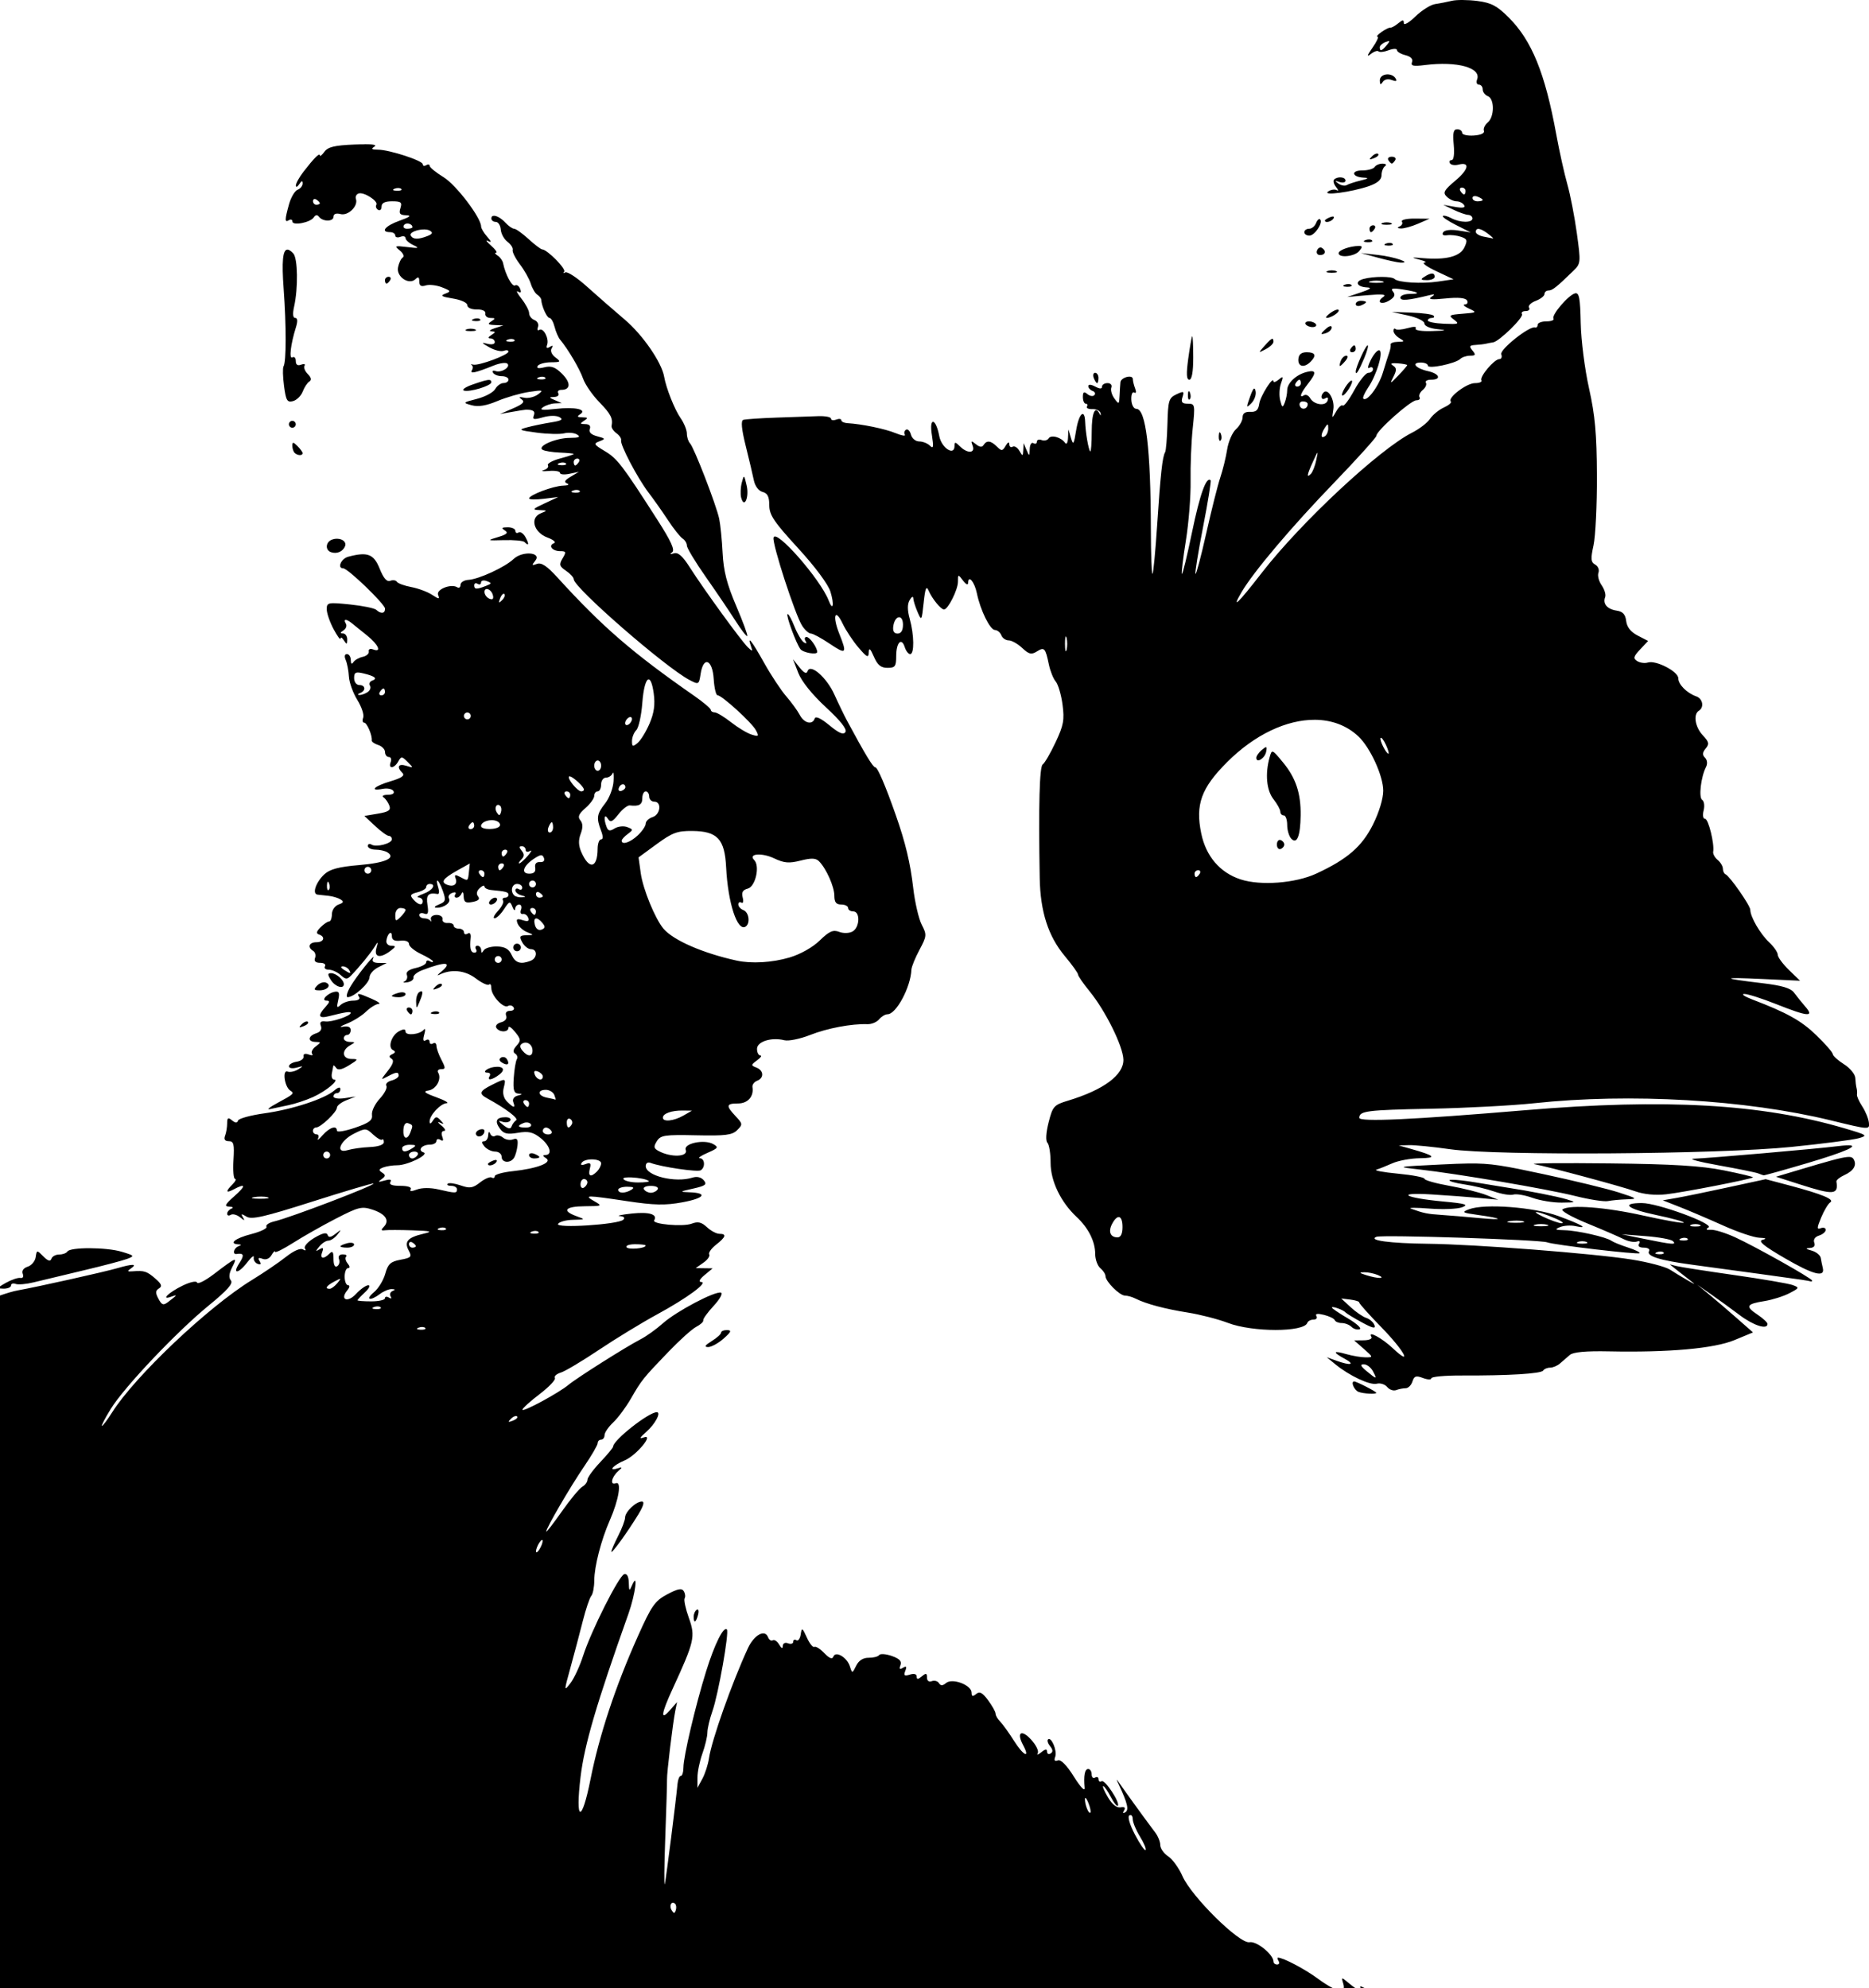 <?xml version="1.0" encoding="UTF-8" standalone="no"?>
<!-- Created with Inkscape (http://www.inkscape.org/) -->

<svg
   width="144.157mm"
   height="153.337mm"
   viewBox="0 0 144.157 153.337"
   version="1.1"
   id="svg1179"
   xml:space="preserve"
   inkscape:version="1.2 (dc2aedaf03, 2022-05-15)"
   sodipodi:docname="Zino.svg"
   xmlns:inkscape="http://www.inkscape.org/namespaces/inkscape"
   xmlns:sodipodi="http://sodipodi.sourceforge.net/DTD/sodipodi-0.dtd"
   xmlns="http://www.w3.org/2000/svg"
   xmlns:svg="http://www.w3.org/2000/svg"
   xmlns:rdf="http://www.w3.org/1999/02/22-rdf-syntax-ns#"
   xmlns:cc="http://creativecommons.org/ns#"
   xmlns:dc="http://purl.org/dc/elements/1.1/"><title
     id="title1207">Zino</title><sodipodi:namedview
     id="namedview1181"
     pagecolor="#ffffff"
     bordercolor="#666666"
     borderopacity="1.0"
     inkscape:showpageshadow="2"
     inkscape:pageopacity="0.0"
     inkscape:pagecheckerboard="0"
     inkscape:deskcolor="#d1d1d1"
     inkscape:document-units="mm"
     showgrid="false"
     inkscape:zoom="0.69041105"
     inkscape:cx="257.09322"
     inkscape:cy="436.69637"
     inkscape:window-width="1920"
     inkscape:window-height="991"
     inkscape:window-x="-9"
     inkscape:window-y="-9"
     inkscape:window-maximized="1"
     inkscape:current-layer="layer1" /><defs
     id="defs1176" /><g
     inkscape:label="Lager 1"
     inkscape:groupmode="layer"
     id="layer1"
     transform="translate(-36.789,-32.911)"><path
       id="path1195"
       style="fill:#000000;stroke-width:0.265"
       d="m 149.622,32.911 c -0.357,-0.002 -0.67,0.019 -0.852,0.063 -0.364,0.088 -0.945,0.201 -1.29,0.252 -0.346,0.05 -1.03,0.481 -1.521,0.957 -0.491,0.476 -0.892,0.708 -0.892,0.516 0,-0.283 -0.083,-0.28 -0.438,0.014 -0.241,0.2 -0.509,0.347 -0.595,0.328 -0.087,-0.019 -0.393,0.13 -0.68,0.331 -0.287,0.201 -0.428,0.365 -0.313,0.365 0.115,0 -0.062,0.387 -0.394,0.86 -0.412,0.588 -0.458,0.743 -0.144,0.491 0.252,-0.203 0.528,-0.299 0.612,-0.215 0.084,0.084 0.438,0.044 0.787,-0.088 0.349,-0.133 0.635,-0.138 0.635,-0.012 0,0.126 0.293,0.303 0.652,0.393 0.416,0.105 0.6,0.297 0.51,0.534 -0.113,0.295 0.09,0.342 1.001,0.227 2.486,-0.312 4.366,0.21 4.018,1.117 -0.084,0.218 -0.021,0.396 0.141,0.396 0.161,0 0.293,0.166 0.293,0.368 0,0.203 0.179,0.437 0.397,0.521 0.522,0.2 0.514,1.595 -0.012,2.031 -0.225,0.187 -0.357,0.475 -0.293,0.641 0.071,0.184 -0.236,0.326 -0.782,0.363 -0.494,0.033 -0.898,-0.062 -0.898,-0.212 0,-0.15 -0.171,-0.273 -0.38,-0.273 -0.291,0 -0.353,0.28 -0.268,1.191 0.068,0.722 0.003,1.191 -0.165,1.191 -0.152,0 -0.21,0.108 -0.128,0.24 0.082,0.132 0.373,0.181 0.648,0.11 0.924,-0.242 0.813,0.359 -0.229,1.233 -0.876,0.735 -0.978,0.923 -0.671,1.23 0.199,0.199 0.543,0.362 0.763,0.362 0.22,0 0.482,0.132 0.581,0.293 0.125,0.203 -0.094,0.244 -0.712,0.135 l -0.893,-0.157 0.794,0.382 c 0.437,0.21 0.943,0.386 1.124,0.393 0.182,0.007 0.331,0.131 0.331,0.276 0,0.35 -0.957,0.338 -1.628,-0.021 -0.294,-0.157 -0.588,-0.232 -0.654,-0.166 -0.066,0.066 0.39,0.377 1.014,0.692 l 1.135,0.573 -0.972,-0.15 c -0.585,-0.09 -1.044,-0.032 -1.153,0.145 -0.113,0.182 0.005,0.267 0.31,0.222 0.271,-0.04 0.747,0.014 1.058,0.119 0.491,0.166 0.527,0.275 0.27,0.82 -0.331,0.701 -1.405,0.98 -3.19,0.83 -0.915,-0.077 -0.961,-0.06 -0.292,0.108 0.437,0.11 0.615,0.217 0.397,0.238 -0.218,0.021 0.198,0.318 0.926,0.661 l 1.323,0.623 -1.191,0.174 c -1.269,0.186 -3.082,0.078 -3.36,-0.2 -0.211,-0.211 -1.607,-0.212 -2.392,-0.002 -0.713,0.191 -0.533,0.616 0.277,0.655 0.398,0.019 0.248,0.139 -0.479,0.382 l -1.058,0.353 1.587,-0.138 c 1.128,-0.098 1.475,-0.06 1.198,0.133 -0.587,0.409 -0.141,0.653 0.482,0.264 0.391,-0.244 0.466,-0.429 0.269,-0.667 -0.212,-0.256 -0.048,-0.294 0.741,-0.172 1.24,0.192 1.476,0.347 0.529,0.347 -0.388,0 -0.705,0.128 -0.705,0.285 0,0.266 0.595,0.216 2.249,-0.19 0.423,-0.104 0.451,-0.076 0.137,0.139 -0.276,0.19 0.044,0.224 1.088,0.116 0.966,-0.1 1.544,-0.049 1.664,0.145 0.101,0.164 0.028,0.306 -0.162,0.315 -0.19,0.009 -0.049,0.154 0.315,0.321 0.63,0.29 0.608,0.308 -0.491,0.396 -1.05,0.084 -1.109,0.125 -0.661,0.459 0.44,0.329 0.36,0.362 -0.764,0.314 -0.69,-0.029 -1.256,-0.142 -1.257,-0.251 -0.001,-0.109 0.137,-0.198 0.307,-0.198 0.17,0 0.228,-0.081 0.129,-0.18 -0.099,-0.099 -0.863,-0.203 -1.698,-0.231 l -1.518,-0.052 1.257,0.276 c 0.696,0.153 1.257,0.425 1.257,0.612 0,0.194 0.42,0.38 0.992,0.44 0.806,0.084 0.729,0.112 -0.412,0.148 -0.816,0.026 -1.341,-0.059 -1.252,-0.203 0.093,-0.151 -0.15,-0.16 -0.626,-0.024 -0.428,0.123 -0.848,0.154 -0.931,0.071 -0.084,-0.084 -0.152,-0.019 -0.152,0.144 0,0.163 0.208,0.417 0.463,0.565 0.414,0.241 0.399,0.271 -0.132,0.278 -0.327,0.004 -0.577,0.097 -0.553,0.206 0.023,0.109 -0.023,0.377 -0.101,0.595 -0.079,0.218 -0.301,0.922 -0.495,1.564 -0.327,1.083 -1.234,2.292 -1.513,2.014 -0.067,-0.067 0.102,-0.453 0.376,-0.857 0.639,-0.946 1.173,-2.682 0.881,-2.862 -0.124,-0.077 -0.419,0.235 -0.656,0.692 -0.236,0.457 -0.301,0.752 -0.143,0.655 0.158,-0.097 0.286,-0.051 0.286,0.103 0,0.154 -0.16,0.28 -0.355,0.28 -0.195,0 -0.683,0.604 -1.085,1.341 -0.401,0.737 -0.801,1.27 -0.888,1.182 -0.087,-0.087 -0.314,0.113 -0.503,0.445 -0.337,0.591 -0.342,0.588 -0.224,-0.155 0.116,-0.733 -0.408,-1.644 -0.75,-1.302 -0.285,0.285 -0.177,0.644 0.135,0.451 0.182,-0.113 0.249,-0.041 0.171,0.183 -0.157,0.451 -1.053,0.323 -1.346,-0.192 -0.118,-0.207 -0.326,-0.308 -0.463,-0.224 -0.412,0.255 -0.28,-0.15 0.281,-0.864 0.686,-0.872 0.668,-1.115 -0.066,-0.936 -0.818,0.199 -1.521,0.852 -1.521,1.412 0,0.257 -0.084,0.685 -0.187,0.951 -0.163,0.424 -0.207,0.402 -0.353,-0.177 -0.092,-0.364 -0.064,-0.947 0.062,-1.296 0.199,-0.551 0.176,-0.59 -0.176,-0.298 -0.223,0.185 -0.405,0.246 -0.405,0.136 0,-0.464 -1.015,1.135 -1.099,1.732 -0.069,0.485 -0.245,0.645 -0.687,0.621 -0.398,-0.021 -0.595,0.119 -0.595,0.422 0,0.25 -0.23,0.661 -0.51,0.915 -0.28,0.254 -0.587,0.957 -0.681,1.562 -0.094,0.605 -0.332,1.577 -0.528,2.159 -0.196,0.582 -0.683,2.517 -1.083,4.299 -0.4,1.782 -0.773,3.194 -0.829,3.138 -0.057,-0.057 0.205,-1.68 0.581,-3.609 0.376,-1.928 0.638,-3.551 0.582,-3.607 -0.325,-0.325 -0.824,1.068 -1.43,3.994 -0.379,1.828 -0.731,3.281 -0.782,3.23 -0.051,-0.051 0.086,-1.213 0.306,-2.58 0.22,-1.368 0.383,-3.439 0.363,-4.602 -0.021,-1.163 0.052,-2.978 0.162,-4.033 0.193,-1.853 0.18,-1.918 -0.374,-1.918 -0.446,0 -0.538,-0.113 -0.412,-0.51 0.145,-0.457 0.095,-0.479 -0.474,-0.21 -0.58,0.274 -0.641,0.474 -0.688,2.279 -0.029,1.089 -0.11,2.073 -0.181,2.188 -0.206,0.333 -0.354,1.691 -0.611,5.599 -0.132,2.012 -0.293,3.711 -0.359,3.777 -0.065,0.065 -0.123,-1.461 -0.127,-3.393 -0.014,-6.263 -0.383,-9.333 -1.121,-9.333 -0.2,0 -0.369,-0.307 -0.386,-0.707 -0.017,-0.389 0.083,-0.637 0.221,-0.552 0.144,0.089 0.176,-0.041 0.074,-0.306 -0.098,-0.254 -0.177,-0.58 -0.177,-0.725 0,-0.38 -0.92,-0.147 -0.959,0.243 -0.018,0.18 -0.048,0.648 -0.066,1.039 -0.031,0.674 -0.053,0.685 -0.4,0.21 -0.202,-0.276 -0.308,-0.656 -0.236,-0.844 0.074,-0.192 -0.055,-0.342 -0.294,-0.342 -0.234,0 -0.425,0.123 -0.425,0.274 0,0.186 -0.17,0.183 -0.529,-0.009 -0.313,-0.168 -0.529,-0.18 -0.529,-0.032 0,0.139 0.149,0.305 0.331,0.37 0.182,0.065 0.244,0.211 0.138,0.325 -0.106,0.113 -0.348,0.077 -0.538,-0.082 -0.265,-0.22 -0.347,-0.167 -0.347,0.227 0,0.283 0.101,0.515 0.224,0.515 0.123,0 0.163,0.098 0.089,0.218 -0.074,0.12 0.115,0.209 0.421,0.198 0.305,-0.011 0.588,0.132 0.628,0.318 0.04,0.185 0.013,0.215 -0.061,0.066 -0.351,-0.708 -0.62,-0.119 -0.62,1.36 0,0.897 -0.052,1.58 -0.115,1.517 -0.137,-0.137 -0.362,-1.449 -0.392,-2.288 -0.039,-1.058 -0.485,-0.632 -0.693,0.661 -0.177,1.099 -0.227,1.174 -0.4,0.595 l -0.198,-0.661 -0.03,0.661 c -0.017,0.37 -0.116,0.536 -0.225,0.378 -0.299,-0.436 -1.083,-0.652 -1.271,-0.348 -0.092,0.149 -0.334,0.207 -0.538,0.129 -0.204,-0.078 -0.37,-0.02 -0.37,0.13 0,0.15 -0.119,0.198 -0.265,0.109 -0.146,-0.09 -0.273,0.111 -0.283,0.448 -0.018,0.577 -0.031,0.582 -0.246,0.082 l -0.227,-0.529 -0.027,0.529 c -0.025,0.491 -0.046,0.496 -0.299,0.06 -0.15,-0.258 -0.384,-0.4 -0.521,-0.315 -0.137,0.084 -0.253,-0.002 -0.257,-0.193 -0.005,-0.212 -0.113,-0.165 -0.28,0.12 -0.243,0.417 -0.315,0.424 -0.672,0.066 -0.47,-0.47 -0.794,-0.508 -1.032,-0.123 -0.115,0.187 -0.31,0.165 -0.594,-0.066 -0.362,-0.294 -0.398,-0.277 -0.25,0.119 0.222,0.591 -0.407,0.621 -0.981,0.047 -0.356,-0.356 -0.416,-0.359 -0.416,-0.025 0,0.804 -1.004,0.151 -1.176,-0.765 -0.265,-1.41 -0.795,-1.496 -0.571,-0.092 0.149,0.932 0.12,1.099 -0.145,0.835 -0.182,-0.182 -0.556,-0.331 -0.832,-0.331 -0.278,0 -0.563,-0.235 -0.639,-0.526 -0.076,-0.289 -0.245,-0.46 -0.376,-0.379 -0.131,0.081 -0.173,0.254 -0.092,0.384 0.081,0.13 -0.245,0.075 -0.723,-0.122 -0.8,-0.33 -2.595,-0.701 -3.714,-0.767 -0.255,-0.015 -0.463,-0.117 -0.463,-0.227 0,-0.11 -0.179,-0.131 -0.397,-0.047 -0.218,0.084 -0.397,0.05 -0.397,-0.074 1e-5,-0.125 -0.446,-0.211 -0.992,-0.192 -0.546,0.019 -2.004,0.07 -3.241,0.113 -1.237,0.043 -2.377,0.121 -2.535,0.174 -0.194,0.066 -0.134,0.708 0.188,2.004 0.261,1.049 0.544,2.247 0.629,2.663 0.091,0.444 0.368,0.811 0.672,0.89 0.384,0.1 0.517,0.365 0.517,1.026 0,0.748 0.355,1.277 2.213,3.303 1.317,1.435 2.331,2.798 2.505,3.365 0.306,0.998 0.197,1.552 -0.135,0.686 -0.63,-1.642 -4.105,-5.603 -4.256,-4.849 -0.101,0.506 1.676,5.97 2.211,6.796 0.212,0.327 0.514,0.595 0.671,0.595 0.157,0 0.809,0.353 1.449,0.784 1.281,0.864 1.362,0.781 0.741,-0.77 -0.546,-1.365 -0.334,-2.026 0.254,-0.789 0.247,0.52 0.798,1.354 1.224,1.852 0.66,0.771 0.778,0.828 0.796,0.377 0.016,-0.392 0.118,-0.306 0.395,0.331 0.281,0.647 0.54,0.86 1.048,0.86 0.592,0 0.674,-0.111 0.674,-0.911 0,-1.046 0.41,-1.469 0.66,-0.681 0.093,0.293 0.28,0.533 0.416,0.533 0.329,0 0.311,-1.477 -0.032,-2.713 -0.188,-0.675 -0.19,-1.141 -0.007,-1.455 0.148,-0.254 0.274,-0.321 0.278,-0.149 0.004,0.172 0.151,0.649 0.327,1.058 0.311,0.725 0.323,0.706 0.475,-0.71 0.12,-1.125 0.207,-1.335 0.382,-0.926 0.265,0.618 0.948,1.455 1.189,1.455 0.307,0 1.074,-1.53 1.074,-2.142 0,-0.589 0.011,-0.591 0.389,-0.091 0.24,0.317 0.392,0.381 0.397,0.167 0.015,-0.635 0.494,-0.056 0.673,0.813 0.27,1.311 1.015,2.826 1.394,2.834 0.186,0.004 0.408,0.186 0.491,0.404 0.084,0.218 0.34,0.397 0.57,0.397 0.23,0 0.698,0.263 1.041,0.585 0.519,0.488 0.708,0.533 1.129,0.27 0.579,-0.362 0.661,-0.274 0.926,0.996 0.106,0.509 0.345,1.105 0.532,1.323 0.186,0.218 0.422,1.018 0.523,1.777 0.158,1.183 0.081,1.599 -0.536,2.91 -0.396,0.842 -0.842,1.608 -0.991,1.704 -0.25,0.16 -0.329,3.151 -0.232,8.76 0.045,2.597 0.656,4.496 1.944,6.033 0.556,0.664 1.011,1.299 1.011,1.41 0,0.112 0.405,0.699 0.9,1.306 1.217,1.492 2.57,4.226 2.599,5.25 0.034,1.187 -1.517,2.34 -4.267,3.173 -1.094,0.331 -1.185,0.433 -1.501,1.676 -0.206,0.81 -0.241,1.42 -0.091,1.574 0.134,0.138 0.244,0.832 0.244,1.54 0,1.409 0.78,3.032 2.006,4.178 0.909,0.849 1.434,1.893 1.434,2.849 0,0.426 0.179,0.923 0.397,1.104 0.218,0.181 0.397,0.456 0.397,0.61 0,0.413 1.093,1.506 1.505,1.506 0.195,0 0.561,0.104 0.814,0.232 0.804,0.406 2.26,0.795 4.031,1.076 0.946,0.15 2.334,0.508 3.086,0.795 1.905,0.728 5.876,0.728 6.131,5.1e-4 0.049,-0.139 0.264,-0.252 0.479,-0.252 0.214,0 0.314,-0.124 0.221,-0.275 -0.112,-0.181 0.086,-0.212 0.579,-0.091 0.412,0.101 0.79,0.285 0.838,0.408 0.049,0.123 0.292,0.224 0.542,0.224 0.25,0 0.587,0.132 0.749,0.294 0.162,0.162 0.444,0.244 0.627,0.183 0.183,-0.061 -0.223,-0.436 -0.903,-0.835 -0.679,-0.398 -1.236,-0.775 -1.236,-0.837 0,-0.141 0.879,0.175 1.058,0.38 0.073,0.083 0.638,0.427 1.255,0.763 0.845,0.46 1.084,0.511 0.967,0.208 -0.085,-0.221 -0.368,-0.47 -0.629,-0.553 -0.261,-0.083 -0.802,-0.455 -1.203,-0.825 l -0.728,-0.674 0.706,0.087 c 0.388,0.048 0.694,0.147 0.679,0.22 -0.015,0.073 0.755,0.934 1.712,1.915 1.758,1.801 2.468,3.107 0.879,1.615 -0.851,-0.799 -1.97,-1.396 -1.652,-0.881 0.091,0.148 -0.161,0.265 -0.582,0.27 l -0.743,0.008 0.743,0.653 c 0.733,0.645 0.734,0.653 0.13,0.653 -0.337,0 -0.998,-0.111 -1.47,-0.246 -1.05,-0.301 -1.099,-0.166 -0.131,0.359 0.838,0.455 0.452,0.543 -0.644,0.147 l -0.745,-0.269 0.661,0.543 c 1.083,0.888 2.678,1.636 3.198,1.5 0.268,-0.07 0.629,0.044 0.803,0.254 l 5.1e-4,5.2e-4 c 0.174,0.21 0.486,0.317 0.693,0.237 0.207,-0.079 0.537,-0.144 0.733,-0.144 0.197,0 0.431,-0.233 0.521,-0.517 0.135,-0.426 0.278,-0.474 0.812,-0.271 0.356,0.135 0.648,0.145 0.648,0.022 0,-0.123 1.042,-0.22 2.315,-0.215 3.65,0.014 6.158,-0.138 6.309,-0.382 0.076,-0.123 0.319,-0.224 0.539,-0.224 0.22,0 0.566,-0.149 0.769,-0.331 0.203,-0.182 0.543,-0.477 0.757,-0.655 0.259,-0.216 1.251,-0.306 2.985,-0.27 4.632,0.096 8.134,-0.218 9.706,-0.869 l 1.428,-0.592 -1.237,-1.089 c -0.68,-0.599 -1.648,-1.427 -2.151,-1.841 l -0.915,-0.752 1.058,0.737 c 0.582,0.406 1.581,1.132 2.221,1.613 1.075,0.809 2.146,1.147 2.144,0.676 -4.1e-4,-0.109 -0.349,-0.432 -0.775,-0.717 -0.954,-0.639 -0.862,-0.819 0.533,-1.042 0.601,-0.096 1.464,-0.367 1.918,-0.602 0.785,-0.406 0.798,-0.438 0.263,-0.636 -0.31,-0.115 -2.331,-0.461 -4.492,-0.769 -2.161,-0.309 -4.167,-0.621 -4.458,-0.694 l -0.529,-0.132 0.529,0.422 c 0.291,0.232 0.767,0.605 1.058,0.828 0.442,0.339 0.409,0.337 -0.198,-0.011 -0.4,-0.229 -1.016,-0.604 -1.369,-0.831 -0.353,-0.228 -1.692,-0.581 -2.977,-0.784 -2.962,-0.469 -12.061,-1.172 -15.696,-1.213 -2.946,-0.034 -4.658,-0.265 -3.969,-0.537 0.436,-0.172 12.63,0.222 13.164,0.426 0.529,0.202 7.006,0.963 7.131,0.838 0.062,-0.062 -0.341,-0.26 -0.897,-0.439 -0.555,-0.179 -1.129,-0.412 -1.274,-0.517 -0.402,-0.292 -2.637,-0.795 -3.623,-0.816 -0.722,-0.015 -0.782,-0.058 -0.346,-0.24 0.291,-0.121 0.827,-0.156 1.191,-0.076 1.097,0.239 0.501,-0.112 -1.323,-0.779 -1.876,-0.687 -5.683,-0.975 -6.879,-0.521 -0.6,0.228 -0.538,0.268 0.661,0.435 1.998,0.278 2.08,0.43 0.132,0.245 -0.946,-0.09 -2.256,-0.199 -2.91,-0.242 -1.118,-0.074 -1.38,-0.128 -2.381,-0.491 -0.218,-0.079 0.437,-0.079 1.455,10e-4 1.019,0.08 2.145,0.034 2.504,-0.102 0.534,-0.203 0.269,-0.284 -1.455,-0.444 -3.011,-0.281 -3.747,-0.72 -0.917,-0.547 1.237,0.076 2.904,0.199 3.704,0.274 l 1.455,0.136 -0.932,-0.366 c -0.512,-0.202 -1.792,-0.52 -2.844,-0.708 -1.052,-0.188 -1.913,-0.432 -1.913,-0.542 0,-0.11 -0.923,-0.288 -2.051,-0.395 -1.128,-0.107 -1.872,-0.247 -1.654,-0.311 0.218,-0.064 0.772,-0.284 1.23,-0.489 0.459,-0.205 1.411,-0.381 2.117,-0.391 1.354,-0.019 1.191,-0.188 -0.701,-0.724 l -0.926,-0.263 0.794,-0.022 c 0.437,-0.012 1.865,0.131 3.175,0.317 3.583,0.511 20.689,0.394 26.326,-0.179 2.401,-0.244 4.723,-0.544 5.159,-0.665 0.755,-0.21 0.703,-0.247 -1.058,-0.766 -6.409,-1.888 -13.822,-2.31 -24.615,-1.402 -8.708,0.733 -12.824,0.922 -12.824,0.589 0,-0.531 0.568,-0.604 5.49,-0.701 2.728,-0.054 6.33,-0.245 8.004,-0.425 7.393,-0.793 16.316,-0.276 22.88,1.325 2.992,0.73 2.993,0.73 2.931,0.167 -0.034,-0.309 -0.264,-0.871 -0.512,-1.248 -0.247,-0.377 -0.431,-0.789 -0.408,-0.915 0.023,-0.126 0.01,-0.349 -0.029,-0.494 -0.039,-0.146 -0.083,-0.499 -0.098,-0.787 -0.015,-0.287 -0.41,-0.763 -0.877,-1.058 -0.467,-0.295 -0.854,-0.644 -0.86,-0.777 -0.006,-0.132 -0.575,-0.787 -1.267,-1.455 -1.165,-1.126 -2.253,-1.733 -4.961,-2.768 -0.582,-0.222 -0.853,-0.411 -0.603,-0.418 0.251,-0.007 1.356,0.343 2.455,0.78 2.469,0.981 2.976,1.025 2.258,0.198 -0.284,-0.327 -0.675,-0.812 -0.868,-1.077 -0.255,-0.35 -0.929,-0.55 -2.458,-0.732 -3.199,-0.38 -3.196,-0.471 0.01,-0.322 l 2.91,0.135 -0.86,-0.834 c -0.473,-0.459 -0.86,-0.986 -0.86,-1.171 0,-0.186 -0.301,-0.62 -0.668,-0.965 -0.687,-0.646 -1.448,-1.957 -1.448,-2.496 0,-0.33 -1.584,-2.602 -1.914,-2.746 -0.111,-0.049 -0.203,-0.242 -0.203,-0.43 0,-0.188 -0.18,-0.492 -0.4,-0.674 -0.22,-0.183 -0.377,-0.465 -0.348,-0.628 0.109,-0.61 -0.368,-2.545 -0.627,-2.545 -0.154,0 -0.2,-0.277 -0.108,-0.645 0.089,-0.355 0.039,-0.721 -0.112,-0.814 -0.285,-0.176 -0.1,-1.768 0.294,-2.535 0.128,-0.249 0.097,-0.543 -0.076,-0.717 -0.215,-0.215 -0.202,-0.405 0.051,-0.71 0.29,-0.349 0.255,-0.513 -0.223,-1.021 -0.596,-0.634 -0.753,-1.615 -0.303,-1.893 0.425,-0.262 0.305,-0.928 -0.198,-1.107 -0.733,-0.26 -1.389,-0.92 -1.389,-1.398 0,-0.52 -1.716,-1.409 -2.343,-1.214 -0.239,0.074 -0.611,0.025 -0.825,-0.11 -0.329,-0.207 -0.294,-0.346 0.225,-0.899 l 0.615,-0.655 -0.803,-0.415 c -0.535,-0.277 -0.831,-0.65 -0.887,-1.12 -0.061,-0.516 -0.259,-0.732 -0.734,-0.803 -0.729,-0.11 -1.086,-0.527 -0.889,-1.04 0.072,-0.188 -0.049,-0.6 -0.269,-0.914 -0.22,-0.315 -0.332,-0.751 -0.248,-0.971 0.084,-0.22 -0.029,-0.501 -0.251,-0.626 -0.338,-0.189 -0.359,-0.433 -0.128,-1.488 0.152,-0.694 0.269,-3.108 0.26,-5.363 -0.013,-3.238 -0.141,-4.658 -0.608,-6.747 -0.329,-1.47 -0.613,-3.704 -0.64,-5.027 -0.038,-1.919 -0.121,-2.365 -0.428,-2.297 -0.502,0.111 -1.844,1.675 -1.673,1.95 0.073,0.118 -0.172,0.214 -0.545,0.214 -0.372,0 -0.677,0.119 -0.677,0.265 0,0.146 -0.089,0.237 -0.198,0.202 -0.428,-0.135 -2.746,1.708 -2.607,2.072 0.078,0.204 0.011,0.372 -0.149,0.372 -0.394,0 -1.547,1.367 -1.381,1.637 0.073,0.118 -0.154,0.215 -0.505,0.215 -0.644,0 -2.134,1.139 -1.856,1.417 0.083,0.083 -0.162,0.292 -0.542,0.466 -0.381,0.173 -0.858,0.565 -1.061,0.87 -0.203,0.305 -0.83,0.787 -1.393,1.071 -2.51,1.268 -8.573,6.922 -11.576,10.794 -1.858,2.397 -2.393,2.908 -1.567,1.499 0.912,-1.556 3.808,-4.984 7.096,-8.396 1.817,-1.886 3.304,-3.536 3.304,-3.665 0,-0.381 2.649,-2.733 3.078,-2.733 0.216,0 0.327,-0.106 0.248,-0.235 -0.08,-0.129 0.031,-0.381 0.246,-0.559 0.215,-0.178 0.326,-0.43 0.246,-0.559 -0.08,-0.129 0.1,-0.235 0.4,-0.235 0.825,0 0.652,-0.464 -0.246,-0.661 -0.943,-0.207 -1.32,-0.662 -0.548,-0.662 0.3,0 0.545,0.107 0.545,0.237 0,0.285 2.138,-0.157 2.5,-0.516 0.138,-0.137 0.48,-0.25 0.76,-0.25 0.422,0 0.453,-0.068 0.179,-0.397 -0.275,-0.331 -0.236,-0.402 0.232,-0.43 0.309,-0.018 0.681,-0.063 0.826,-0.099 0.146,-0.036 0.383,-0.081 0.528,-0.099 0.462,-0.058 2.384,-1.933 2.232,-2.179 -0.08,-0.13 0.047,-0.236 0.283,-0.236 0.235,0 0.354,-0.119 0.264,-0.265 -0.09,-0.146 0.141,-0.381 0.514,-0.522 0.373,-0.142 0.677,-0.38 0.677,-0.529 0,-0.149 0.139,-0.271 0.309,-0.271 0.297,0 0.614,-0.251 1.907,-1.508 0.586,-0.57 0.592,-0.635 0.279,-2.91 -0.176,-1.28 -0.507,-2.983 -0.735,-3.783 -0.228,-0.8 -0.611,-2.524 -0.85,-3.831 -0.868,-4.739 -1.885,-7.239 -3.667,-9.022 -0.901,-0.901 -1.346,-1.137 -2.415,-1.276 -0.36,-0.047 -0.762,-0.072 -1.119,-0.074 z m -5.692,3.175 c 0.039,0.022 -0.025,0.117 -0.182,0.307 -0.381,0.459 -0.534,0.507 -0.534,0.167 0,-0.13 0.196,-0.311 0.435,-0.403 0.091,-0.035 0.16,-0.059 0.208,-0.069 0.036,-0.008 0.061,-0.009 0.074,-0.002 z m -0.017,2.566 c -0.342,-0.039 -0.699,0.13 -0.696,0.459 0.003,0.341 0.061,0.373 0.22,0.124 0.129,-0.203 0.41,-0.265 0.701,-0.153 0.335,0.129 0.426,0.09 0.294,-0.124 -0.114,-0.184 -0.314,-0.282 -0.519,-0.306 z m -79.004,5.389 c -0.224,-7.77e-4 -0.492,0.005 -0.803,0.018 -1.514,0.062 -2.025,0.186 -2.298,0.56 -0.193,0.264 -0.351,0.39 -0.351,0.279 0,-0.24 -0.452,0.212 -1.262,1.261 -0.324,0.42 -0.588,0.896 -0.585,1.058 0.002,0.162 0.119,0.116 0.26,-0.102 0.179,-0.278 0.258,-0.295 0.26,-0.058 0.002,0.186 -0.172,0.407 -0.388,0.489 -0.215,0.083 -0.512,0.585 -0.66,1.116 -0.337,1.214 -0.338,1.435 -0.007,1.23 0.146,-0.09 0.265,-0.045 0.265,0.099 0,0.35 1.389,0.086 1.648,-0.314 0.132,-0.204 0.274,-0.222 0.403,-0.05 0.295,0.393 1.124,0.39 1.124,-0.005 0,-0.215 0.202,-0.29 0.542,-0.201 0.588,0.154 1.376,-0.622 1.185,-1.166 -0.06,-0.172 0.032,-0.362 0.206,-0.422 0.406,-0.139 1.544,0.592 1.367,0.878 -0.074,0.12 -0.013,0.292 0.135,0.383 0.148,0.091 0.269,-0.019 0.269,-0.246 0,-0.284 0.253,-0.413 0.812,-0.413 0.691,0 0.786,0.079 0.643,0.529 -0.134,0.422 -0.044,0.534 0.445,0.55 0.441,0.015 0.298,0.132 -0.512,0.419 -1.104,0.391 -1.51,0.883 -0.728,0.883 0.218,0 0.397,0.115 0.397,0.256 0,0.141 0.179,0.188 0.397,0.104 0.218,-0.084 0.397,-0.039 0.397,0.1 0,0.139 0.268,0.38 0.595,0.536 0.503,0.24 0.432,0.264 -0.463,0.154 -0.964,-0.118 -1.016,-0.095 -0.579,0.26 0.263,0.215 0.367,0.46 0.23,0.544 -0.137,0.085 -0.302,0.43 -0.366,0.768 -0.139,0.728 0.864,1.388 1.358,0.893 0.202,-0.202 0.284,-0.149 0.284,0.184 0,0.336 0.139,0.424 0.495,0.311 0.272,-0.086 0.837,-0.022 1.257,0.144 0.69,0.272 0.713,0.319 0.243,0.493 -0.405,0.15 -0.273,0.232 0.595,0.371 0.635,0.102 1.115,0.324 1.115,0.516 0,0.195 0.308,0.334 0.728,0.328 0.445,-0.006 0.702,0.118 0.661,0.32 -0.036,0.182 0.142,0.333 0.397,0.335 0.396,0.004 0.405,0.041 0.066,0.26 -0.317,0.205 -0.263,0.263 0.265,0.287 l 0.661,0.03 -0.661,0.212 c -0.364,0.117 -0.483,0.226 -0.265,0.242 0.353,0.027 0.353,0.059 0,0.287 -0.265,0.171 -0.287,0.257 -0.066,0.26 0.182,0.002 0.331,0.131 0.331,0.287 0,0.164 -0.25,0.215 -0.595,0.122 -0.464,-0.125 -0.43,-0.066 0.154,0.267 0.412,0.235 0.918,0.362 1.124,0.283 0.206,-0.079 0.375,-0.054 0.375,0.055 0,0.259 -2.294,1.11 -2.718,1.008 -0.179,-0.043 -0.235,-0.028 -0.125,0.033 0.11,0.061 0.121,0.239 0.025,0.395 -0.19,0.308 0.26,0.211 1.684,-0.361 0.467,-0.188 0.94,-0.251 1.051,-0.141 0.267,0.267 -0.483,0.73 -0.922,0.569 -0.19,-0.07 -0.272,-0.009 -0.183,0.135 0.089,0.144 0.392,0.261 0.675,0.261 0.282,0 0.514,0.119 0.514,0.265 0,0.146 -0.172,0.265 -0.383,0.265 -0.211,0 -0.5,0.208 -0.642,0.462 -0.142,0.254 -0.773,0.594 -1.402,0.756 -1.114,0.287 -1.125,0.3 -0.411,0.495 0.508,0.138 1.118,0.038 1.984,-0.326 0.688,-0.289 1.787,-0.606 2.442,-0.704 1.066,-0.16 1.138,-0.14 0.683,0.194 -0.28,0.205 -0.756,0.319 -1.058,0.254 -0.4,-0.086 -0.454,-0.051 -0.197,0.132 0.265,0.188 0.099,0.36 -0.662,0.689 l -1.014,0.438 0.926,-0.166 c 0.509,-0.091 0.986,-0.167 1.058,-0.168 0.58,-0.01 0.756,0.115 0.629,0.445 -0.122,0.317 0.003,0.342 0.707,0.14 0.5,-0.143 1.029,-0.148 1.273,-0.011 0.316,0.177 0.161,0.275 -0.633,0.401 -0.578,0.092 -1.408,0.263 -1.844,0.379 -0.728,0.194 -0.668,0.228 0.723,0.414 0.834,0.112 1.787,0.135 2.119,0.052 0.331,-0.083 0.78,-0.039 0.997,0.099 0.29,0.183 0.139,0.251 -0.567,0.254 -1.077,0.004 -2.544,0.643 -2.103,0.916 0.155,0.096 0.759,0.193 1.343,0.217 0.584,0.023 1.061,0.072 1.061,0.108 0,0.036 -0.48,0.196 -1.066,0.353 -0.586,0.158 -1.002,0.392 -0.923,0.519 0.079,0.128 -0.067,0.295 -0.323,0.373 -0.256,0.078 -0.079,0.108 0.394,0.066 0.473,-0.042 0.86,0.025 0.86,0.148 0,0.123 0.327,0.155 0.728,0.071 l 0.728,-0.152 -0.635,0.377 c -0.468,0.277 -0.538,0.415 -0.265,0.523 0.204,0.081 0.058,0.156 -0.325,0.167 -0.758,0.023 -2.612,0.722 -2.612,0.985 0,0.09 0.506,0.102 1.124,0.027 l 1.124,-0.137 -1.058,0.492 c -0.925,0.43 -0.975,0.495 -0.397,0.516 0.633,0.023 0.637,0.033 0.099,0.251 -0.855,0.345 -0.538,1.474 0.524,1.867 0.458,0.169 0.683,0.365 0.5,0.436 -0.472,0.182 -0.132,0.612 0.483,0.612 0.453,0 0.475,0.067 0.183,0.554 -0.29,0.482 -0.256,0.607 0.262,0.959 0.327,0.222 0.595,0.514 0.595,0.649 0,0.645 7.084,6.811 8.935,7.777 0.709,0.37 0.725,0.362 0.855,-0.481 0.214,-1.387 0.91,-1.112 1.007,0.398 0.044,0.691 0.176,1.257 0.294,1.257 0.331,0 2.646,2.108 2.961,2.698 0.253,0.473 0.219,0.508 -0.336,0.335 -0.34,-0.106 -1.052,-0.534 -1.582,-0.951 -0.53,-0.417 -1.096,-0.758 -1.257,-0.758 -0.161,0 -0.298,-0.089 -0.305,-0.198 -0.007,-0.109 -0.572,-0.588 -1.257,-1.065 -4.779,-3.325 -7.098,-5.331 -10.565,-9.138 -0.817,-0.898 -1.245,-1.181 -1.587,-1.053 -0.399,0.15 -0.419,0.113 -0.132,-0.24 0.535,-0.659 -0.991,-0.784 -1.669,-0.137 -0.656,0.626 -2.685,1.563 -3.485,1.609 -0.334,0.019 -0.607,0.191 -0.607,0.381 -1e-4,0.19 -0.114,0.276 -0.253,0.19 -0.48,-0.297 -1.641,0.164 -1.479,0.588 0.133,0.347 0.073,0.345 -0.474,-0.013 -0.345,-0.226 -1.063,-0.492 -1.595,-0.592 -0.532,-0.1 -1.03,-0.282 -1.105,-0.405 -0.076,-0.123 -0.309,-0.157 -0.518,-0.077 -0.26,0.1 -0.518,-0.197 -0.814,-0.938 -0.453,-1.132 -0.94,-1.315 -2.427,-0.917 -0.547,0.147 -0.869,0.892 -0.385,0.892 0.358,0 3.229,2.768 3.229,3.114 0,0.382 -0.317,0.425 -0.674,0.091 -0.138,-0.129 -1.055,-0.317 -2.038,-0.418 -1.692,-0.173 -1.786,-0.154 -1.786,0.368 0,0.303 0.238,0.995 0.529,1.538 0.291,0.543 0.531,0.87 0.533,0.727 0.002,-0.143 0.119,-0.082 0.26,0.136 0.219,0.339 0.257,0.33 0.26,-0.066 0.002,-0.255 -0.145,-0.465 -0.327,-0.467 -0.239,-0.003 -0.23,-0.068 0.034,-0.235 0.201,-0.127 0.283,-0.363 0.183,-0.525 -0.225,-0.364 0.028,-0.383 0.456,-0.034 0.176,0.143 0.706,0.57 1.179,0.949 0.887,0.711 1.161,1.344 0.466,1.077 -0.221,-0.085 -0.366,-0.017 -0.331,0.155 0.035,0.168 -0.175,0.356 -0.466,0.418 -0.291,0.062 -0.617,0.247 -0.723,0.412 -0.123,0.19 -0.196,0.131 -0.198,-0.163 -0.002,-0.255 -0.136,-0.463 -0.297,-0.463 -0.179,0 -0.215,0.18 -0.092,0.463 0.11,0.255 0.221,0.832 0.246,1.283 0.026,0.451 0.317,1.258 0.648,1.793 0.331,0.535 0.534,1.149 0.452,1.363 -0.082,0.215 -0.048,0.39 0.076,0.39 0.214,0 0.635,0.986 0.585,1.373 -0.013,0.1 0.213,0.257 0.501,0.349 0.288,0.091 0.523,0.337 0.523,0.545 0,0.208 0.132,0.379 0.293,0.379 0.161,0 0.224,0.179 0.141,0.397 -0.208,0.543 0.274,0.503 0.583,-0.048 0.231,-0.413 0.283,-0.41 0.728,0.035 0.463,0.463 0.46,0.473 -0.103,0.295 -0.619,-0.196 -0.77,0.086 -0.3,0.557 0.201,0.201 -0.068,0.386 -0.926,0.64 -1.26,0.372 -1.676,0.786 -0.579,0.577 0.347,-0.066 0.711,0.01 0.809,0.169 0.11,0.177 -0.058,0.292 -0.432,0.294 -0.342,0.002 -0.486,0.09 -0.327,0.198 0.156,0.107 0.357,0.394 0.446,0.637 0.129,0.351 -0.052,0.479 -0.882,0.619 l -1.045,0.176 0.824,0.77 c 0.453,0.424 0.931,0.77 1.061,0.77 0.13,0 0.237,0.117 0.237,0.259 0,0.328 -1.2,0.642 -1.573,0.411 -0.154,-0.095 -0.28,-0.047 -0.28,0.107 0,0.154 0.268,0.282 0.595,0.284 0.327,0.002 0.738,0.095 0.912,0.206 0.683,0.434 -0.151,0.812 -2.17,0.983 -1.571,0.133 -2.262,0.315 -2.686,0.706 -0.665,0.615 -0.971,1.525 -0.529,1.574 0.168,0.018 0.558,0.061 0.866,0.095 0.308,0.033 0.716,0.158 0.908,0.276 0.268,0.165 0.231,0.257 -0.157,0.393 -0.282,0.099 -0.508,0.429 -0.512,0.745 -0.003,0.312 -0.1,0.564 -0.214,0.561 -0.114,-0.003 -0.411,0.197 -0.659,0.445 -0.326,0.326 -0.36,0.482 -0.122,0.561 0.522,0.174 0.38,0.595 -0.201,0.595 -0.568,0 -0.709,0.386 -0.246,0.672 0.155,0.096 0.219,0.341 0.141,0.545 -0.093,0.242 0.043,0.371 0.394,0.371 0.295,0 0.463,0.119 0.373,0.265 -0.09,0.146 0.043,0.265 0.295,0.265 0.252,0 0.661,0.184 0.91,0.409 0.39,0.353 0.502,0.357 0.814,0.035 0.651,-0.673 1.479,-1.684 1.796,-2.194 0.286,-0.459 0.298,-0.452 0.148,0.096 -0.193,0.704 0.297,0.798 1.079,0.207 0.441,-0.334 0.452,-0.39 0.074,-0.397 -0.242,-0.005 -0.414,-0.184 -0.382,-0.398 0.082,-0.561 0.425,-0.835 0.425,-0.34 0,0.288 0.205,0.395 0.661,0.345 0.391,-0.043 0.661,0.062 0.661,0.258 0,0.182 0.417,0.528 0.926,0.769 0.509,0.242 0.926,0.501 0.926,0.575 0,0.075 -0.119,0.062 -0.265,-0.028 -0.146,-0.09 -0.265,-0.047 -0.265,0.096 0,0.143 -0.366,0.34 -0.812,0.438 -0.528,0.116 -0.765,0.302 -0.676,0.533 0.075,0.195 -0.006,0.42 -0.18,0.5 -0.174,0.08 -0.078,0.11 0.213,0.067 0.291,-0.043 0.504,-0.206 0.472,-0.364 -0.031,-0.158 0.266,-0.41 0.661,-0.562 1.851,-0.709 2.417,-0.653 1.446,0.143 -0.255,0.208 -0.311,0.302 -0.125,0.208 0.912,-0.464 1.994,-0.36 2.823,0.272 0.47,0.358 0.933,0.573 1.029,0.476 0.096,-0.096 0.175,0.028 0.175,0.277 0,0.585 0.939,1.594 1.285,1.38 0.147,-0.091 0.341,-0.044 0.433,0.104 0.091,0.148 -0.032,0.269 -0.274,0.269 -0.269,0 -0.386,0.144 -0.299,0.371 0.086,0.224 -0.071,0.427 -0.395,0.512 -0.296,0.077 -0.459,0.267 -0.363,0.423 0.23,0.372 0.937,0.364 0.937,-0.011 0,-0.162 0.229,-0.013 0.508,0.331 0.452,0.555 0.465,0.673 0.115,1.061 -0.267,0.297 -0.302,0.493 -0.107,0.613 0.157,0.097 0.215,0.292 0.128,0.434 -0.087,0.141 -0.194,0.788 -0.238,1.437 -0.063,0.939 0.009,1.186 0.353,1.211 0.348,0.025 0.339,0.055 -0.05,0.156 -0.284,0.073 -0.423,0.278 -0.339,0.498 0.187,0.487 0.032,0.473 -0.483,-0.042 -0.266,-0.266 -0.358,-0.647 -0.255,-1.058 0.19,-0.759 0.166,-0.765 -0.914,-0.226 -0.958,0.478 -1.026,0.677 -0.356,1.042 1.429,0.779 2.442,1.547 2.227,1.688 -0.135,0.088 -0.293,0.301 -0.351,0.473 -0.075,0.222 -0.259,0.193 -0.635,-0.102 -0.411,-0.322 -0.428,-0.379 -0.074,-0.258 0.25,0.086 0.525,0.043 0.611,-0.097 0.086,-0.139 -0.082,-0.253 -0.373,-0.253 -0.71,0 -0.853,0.301 -0.423,0.889 0.284,0.389 0.561,0.452 1.378,0.314 0.814,-0.138 1.168,-0.058 1.737,0.39 0.745,0.586 0.957,1.315 0.384,1.322 -0.225,0.003 -0.206,0.083 0.057,0.25 0.521,0.33 -0.686,0.798 -2.571,0.997 -0.764,0.081 -1.389,0.256 -1.389,0.39 0,0.134 -0.105,0.179 -0.234,0.099 -0.128,-0.079 -0.532,0.091 -0.897,0.378 -0.563,0.443 -0.79,0.477 -1.5,0.23 -0.46,-0.16 -0.909,-0.218 -0.999,-0.129 -0.09,0.09 0.035,0.163 0.278,0.163 0.243,0 0.441,0.119 0.441,0.265 0,0.318 -0.106,0.319 -1.424,0.013 -0.618,-0.143 -1.283,-0.14 -1.669,0.006 -0.42,0.16 -0.585,0.152 -0.479,-0.02 0.097,-0.157 -0.225,-0.264 -0.794,-0.264 -0.633,0 -0.896,-0.099 -0.776,-0.293 0.123,-0.199 -0.02,-0.236 -0.448,-0.115 -0.489,0.138 -0.54,0.115 -0.232,-0.104 0.325,-0.231 0.333,-0.323 0.044,-0.51 -0.282,-0.182 -0.264,-0.262 0.088,-0.397 0.242,-0.093 0.735,-0.169 1.094,-0.169 0.79,0 2.483,-0.833 2.014,-0.992 -0.478,-0.161 -0.127,-0.596 0.48,-0.596 0.282,0 0.514,-0.126 0.514,-0.281 0,-0.154 0.139,-0.194 0.31,-0.089 0.208,0.129 0.254,0.048 0.141,-0.249 -0.098,-0.255 -0.04,-0.44 0.138,-0.44 0.169,0 0.076,-0.187 -0.207,-0.417 -0.282,-0.229 -0.335,-0.331 -0.117,-0.226 0.328,0.158 0.338,0.127 0.055,-0.177 -0.291,-0.313 -0.379,-0.309 -0.591,0.027 -0.163,0.259 -0.251,0.282 -0.254,0.067 -0.006,-0.477 0.841,-1.389 1.312,-1.413 0.222,-0.011 -0.132,-0.217 -0.787,-0.456 -0.928,-0.339 -1.062,-0.455 -0.608,-0.525 0.599,-0.092 1.035,-0.902 0.742,-1.377 -0.091,-0.147 0.014,-0.267 0.232,-0.267 0.348,0 0.35,-0.089 0.017,-0.728 -0.209,-0.4 -0.381,-0.884 -0.381,-1.074 -8.97e-4,-0.191 -0.121,-0.272 -0.266,-0.182 -0.146,0.09 -0.265,0.03 -0.265,-0.132 0,-0.163 -0.132,-0.214 -0.293,-0.115 -0.199,0.123 -0.236,-0.02 -0.115,-0.448 0.098,-0.346 0.081,-0.509 -0.038,-0.364 -0.308,0.377 -1.407,0.486 -1.407,0.14 0,-0.202 -0.151,-0.21 -0.496,-0.025 -0.593,0.317 -0.894,1.256 -0.468,1.46 0.211,0.101 0.193,0.195 -0.058,0.31 -0.258,0.118 -0.275,0.217 -0.058,0.351 0.21,0.13 0.123,0.414 -0.281,0.928 -0.576,0.732 -0.576,0.737 -0.025,0.442 0.672,-0.359 0.857,-0.373 0.857,-0.065 0,0.129 -0.25,0.299 -0.556,0.379 -0.306,0.08 -0.483,0.265 -0.393,0.41 0.09,0.145 -0.14,0.592 -0.511,0.992 -0.371,0.4 -0.641,0.962 -0.599,1.247 0.059,0.414 -0.209,0.617 -1.315,0.994 -0.764,0.261 -1.389,0.362 -1.389,0.226 0,-0.441 -0.563,-0.264 -1.102,0.347 -0.289,0.327 -0.45,0.446 -0.358,0.265 0.092,-0.182 0.042,-0.331 -0.112,-0.331 -0.154,0 -0.28,-0.119 -0.28,-0.265 0,-0.146 0.113,-0.265 0.251,-0.265 0.352,0 1.601,-1.193 1.601,-1.53 0,-0.153 0.327,-0.409 0.728,-0.568 l 0.728,-0.289 -0.86,0.128 c -0.473,0.07 -0.86,0.012 -0.86,-0.13 0,-0.142 0.119,-0.258 0.265,-0.258 0.146,0 0.265,-0.138 0.265,-0.306 0,-0.194 -0.17,-0.158 -0.463,0.098 -0.738,0.643 -3.254,1.468 -5.377,1.762 -1.076,0.149 -2,0.401 -2.053,0.56 -0.068,0.204 -0.206,0.198 -0.468,-0.019 -0.298,-0.247 -0.371,-0.201 -0.371,0.232 0,0.297 -0.072,0.728 -0.161,0.959 -0.108,0.28 -0.012,0.418 0.289,0.418 0.38,0 0.436,0.227 0.359,1.456 -0.05,0.801 0.007,1.455 0.127,1.455 0.12,-1.9e-4 0.03,0.187 -0.198,0.415 -0.562,0.562 -0.523,0.719 0.096,0.387 0.934,-0.5 0.955,-0.275 0.048,0.525 -0.732,0.645 -0.805,0.793 -0.397,0.81 0.279,0.012 0.353,0.08 0.168,0.155 -0.182,0.073 -0.331,0.249 -0.331,0.391 0,0.142 0.125,0.182 0.276,0.088 0.152,-0.094 0.472,-0.012 0.712,0.182 0.357,0.289 0.398,0.29 0.225,0.003 -0.168,-0.28 -0.112,-0.289 0.28,-0.047 0.398,0.246 1.36,0.026 5.103,-1.167 2.537,-0.808 4.649,-1.433 4.693,-1.389 0.133,0.133 -6.409,2.633 -7.663,2.927 -0.406,0.096 -0.674,0.278 -0.595,0.406 0.079,0.128 -0.452,0.385 -1.18,0.572 -1.227,0.314 -1.763,0.74 -0.993,0.789 0.265,0.017 0.265,0.048 0,0.155 -0.353,0.142 -0.465,0.64 -0.132,0.587 0.558,-0.088 0.616,0.092 0.223,0.693 -0.588,0.898 -0.074,0.843 0.619,-0.066 0.305,-0.4 0.524,-0.564 0.485,-0.364 -0.038,0.2 0.096,0.424 0.298,0.497 0.248,0.09 0.299,0.022 0.155,-0.21 -0.152,-0.246 -0.089,-0.296 0.221,-0.177 0.264,0.101 0.536,-0.01 0.697,-0.286 0.145,-0.249 0.267,-0.364 0.272,-0.257 0.004,0.107 0.633,-0.203 1.397,-0.69 0.764,-0.487 2.25,-1.329 3.302,-1.871 1.745,-0.9 1.992,-0.96 2.821,-0.686 1.008,0.333 1.339,0.837 0.868,1.322 -0.238,0.245 -0.218,0.307 0.087,0.266 0.218,-0.029 1.171,-0.027 2.117,0.005 1.48,0.05 1.596,0.088 0.836,0.268 -1.2,0.284 -1.484,0.607 -1.122,1.283 0.264,0.492 0.202,0.562 -0.633,0.718 -0.769,0.144 -0.966,0.325 -1.174,1.08 -0.138,0.498 -0.527,1.136 -0.865,1.417 -0.713,0.594 -0.305,0.719 0.459,0.141 0.282,-0.214 0.692,-0.383 0.911,-0.376 0.272,0.009 0.292,0.054 0.065,0.146 -0.183,0.074 -0.254,0.261 -0.158,0.417 0.103,0.167 0.05,0.206 -0.131,0.094 -0.168,-0.104 -0.305,-0.081 -0.305,0.051 0,0.132 -0.476,0.24 -1.058,0.24 -0.582,0 -1.058,-0.037 -1.058,-0.082 0,-0.045 0.261,-0.324 0.579,-0.621 0.318,-0.297 0.432,-0.54 0.252,-0.54 -0.18,0 -0.608,0.303 -0.952,0.674 -0.654,0.706 -1.267,0.439 -0.663,-0.289 0.182,-0.219 0.206,-0.386 0.056,-0.386 -0.145,0 -0.264,-0.298 -0.264,-0.661 0,-0.364 0.119,-0.661 0.264,-0.661 0.16,0 0.148,-0.139 -0.031,-0.355 -0.162,-0.195 -0.216,-0.433 -0.12,-0.529 0.096,-0.096 -0.02,-0.174 -0.258,-0.174 -0.262,0 -0.377,0.146 -0.291,0.37 0.078,0.204 0.015,0.449 -0.141,0.545 -0.174,0.108 -0.283,-0.105 -0.283,-0.556 0,-0.568 -0.07,-0.659 -0.317,-0.412 -0.456,0.456 -0.753,0.391 -0.556,-0.123 0.127,-0.33 0.075,-0.384 -0.207,-0.214 -0.321,0.193 -0.322,0.161 -0.012,-0.221 0.2,-0.246 0.512,-0.448 0.695,-0.448 0.183,0 0.496,-0.208 0.696,-0.463 0.336,-0.428 0.325,-0.433 -0.143,-0.066 -0.364,0.285 -0.536,0.309 -0.611,0.085 -0.073,-0.216 -0.386,-0.147 -1.015,0.224 -0.5,0.295 -0.832,0.663 -0.737,0.816 0.105,0.17 0.045,0.201 -0.153,0.078 -0.194,-0.12 -0.718,0.111 -1.298,0.571 -0.535,0.425 -1.722,1.232 -2.639,1.794 -3.361,2.06 -9.017,7.416 -10.781,10.21 -0.361,0.571 -0.712,1.039 -0.782,1.039 -0.07,0 0.235,-0.588 0.677,-1.306 1.041,-1.691 5.089,-5.963 7.58,-7.998 1.415,-1.156 1.879,-1.683 1.687,-1.914 -0.18,-0.217 -0.144,-0.55 0.111,-1.041 0.426,-0.821 0.328,-0.782 -1.446,0.568 -0.65,0.495 -1.221,0.781 -1.269,0.637 -0.05,-0.151 -0.527,-0.051 -1.117,0.235 -1.071,0.517 -1.732,1.16 -0.878,0.853 0.503,-0.181 0.48,-0.142 -0.233,0.402 -0.378,0.288 -0.491,0.252 -0.755,-0.241 -0.244,-0.457 -0.236,-0.626 0.039,-0.796 0.27,-0.167 0.206,-0.341 -0.278,-0.76 -0.653,-0.567 -0.858,-0.633 -1.737,-0.563 -0.44,0.035 -0.462,-0.004 -0.132,-0.23 0.507,-0.348 0.113,-0.353 -1.06,-0.012 -1.002,0.291 -6.169,1.444 -7.671,1.712 -0.367,0.065 -0.896,0.227 -1.385,0.398 v 53.412 H 139.582 c -0.308,-0.152 -0.683,-0.383 -1.13,-0.714 -1.008,-0.745 -2.686,-1.63 -3.091,-1.63 -0.064,0 -0.042,0.119 0.048,0.265 0.09,0.146 0.037,0.265 -0.117,0.265 -0.154,0 -0.28,-0.102 -0.28,-0.226 0,-0.547 -1.302,-1.6 -1.848,-1.494 -0.761,0.147 -4.475,-3.516 -5.17,-5.097 -0.273,-0.621 -0.77,-1.308 -1.104,-1.527 -0.335,-0.219 -0.609,-0.61 -0.609,-0.868 0,-0.258 -0.181,-0.702 -0.401,-0.987 -0.441,-0.569 -2.184,-2.967 -2.714,-3.734 -0.3,-0.434 -0.307,-0.424 -0.066,0.091 0.662,1.416 0.777,1.918 0.484,2.1 -0.185,0.114 -0.221,0.062 -0.096,-0.141 0.133,-0.216 0.044,-0.295 -0.268,-0.239 -0.299,0.053 -0.652,-0.227 -0.977,-0.776 -0.28,-0.473 -0.442,-0.86 -0.359,-0.86 0.082,0 0.34,0.368 0.573,0.819 0.233,0.45 0.479,0.762 0.547,0.695 0.213,-0.213 -0.995,-2.049 -1.246,-1.894 -0.131,0.081 -0.239,0.014 -0.239,-0.148 0,-0.163 -0.119,-0.222 -0.265,-0.132 -0.146,0.09 -0.265,-0.022 -0.265,-0.249 0,-0.227 -0.119,-0.413 -0.265,-0.413 -0.268,0 -0.363,0.496 -0.279,1.455 0.027,0.308 -0.318,-0.053 -0.826,-0.864 -0.553,-0.884 -1.006,-1.342 -1.237,-1.254 -0.247,0.095 -0.312,0.005 -0.203,-0.28 0.171,-0.445 -0.307,-1.587 -0.558,-1.336 -0.082,0.082 -0.006,0.319 0.167,0.528 0.215,0.259 0.227,0.435 0.038,0.551 -0.153,0.094 -0.278,0.031 -0.278,-0.141 0,-0.221 -0.132,-0.205 -0.448,0.051 -0.246,0.2 -0.368,0.229 -0.27,0.066 0.098,-0.164 -0.137,-0.638 -0.523,-1.055 -0.751,-0.81 -1.128,-0.54 -0.607,0.434 0.576,1.076 0.032,0.832 -0.688,-0.308 -0.397,-0.629 -0.882,-1.304 -1.077,-1.499 -0.196,-0.196 -0.356,-0.471 -0.356,-0.612 0,-0.141 -0.259,-0.606 -0.575,-1.034 -0.442,-0.597 -0.656,-0.71 -0.926,-0.486 -0.265,0.22 -0.351,0.194 -0.351,-0.106 0,-0.582 -1.48,-1.144 -1.961,-0.745 -0.273,0.226 -0.422,0.23 -0.556,0.014 -0.1,-0.162 -0.349,-0.232 -0.553,-0.153 -0.222,0.085 -0.37,-0.027 -0.37,-0.279 0,-0.344 -0.072,-0.361 -0.397,-0.092 -0.299,0.248 -0.397,0.252 -0.397,0.015 0,-0.194 -0.202,-0.251 -0.528,-0.148 -0.422,0.134 -0.492,0.076 -0.352,-0.29 0.13,-0.338 0.083,-0.401 -0.179,-0.239 -0.256,0.158 -0.309,0.102 -0.193,-0.201 0.116,-0.301 -0.072,-0.501 -0.665,-0.708 -0.454,-0.158 -0.894,-0.191 -0.976,-0.072 -0.082,0.119 -0.446,0.213 -0.807,0.209 -0.429,-0.005 -0.765,0.207 -0.965,0.61 -0.305,0.613 -0.309,0.614 -0.485,0.059 -0.224,-0.705 -1.105,-1.225 -1.277,-0.754 -0.082,0.224 -0.305,0.136 -0.699,-0.273 -0.318,-0.331 -0.665,-0.548 -0.771,-0.482 -0.106,0.066 -0.365,-0.259 -0.576,-0.722 -0.353,-0.773 -0.391,-0.792 -0.472,-0.241 -0.049,0.33 -0.199,0.531 -0.334,0.448 -0.135,-0.084 -0.245,-0.03 -0.245,0.12 0,0.15 -0.179,0.204 -0.397,0.12 -0.231,-0.089 -0.4,-0.002 -0.405,0.207 -0.005,0.236 -0.102,0.198 -0.281,-0.11 -0.15,-0.258 -0.372,-0.407 -0.494,-0.332 -0.121,0.075 -0.285,-0.033 -0.364,-0.239 -0.243,-0.634 -1.078,-0.175 -1.554,0.855 -1.227,2.653 -2.798,7.091 -3.001,8.48 -0.072,0.488 -0.301,1.202 -0.511,1.587 l -0.38,0.7 0.001,-0.794 c 5.6e-4,-0.437 0.173,-1.27 0.382,-1.852 0.21,-0.582 0.383,-1.311 0.385,-1.62 0.002,-0.309 0.177,-1.052 0.388,-1.651 0.455,-1.289 1.308,-6.106 1.115,-6.298 -0.259,-0.259 -0.947,1.126 -1.599,3.219 -0.825,2.649 -1.752,6.583 -1.752,7.43 0,0.352 -0.089,0.64 -0.198,0.64 -0.109,0 -0.224,0.268 -0.255,0.595 -0.133,1.409 -0.875,7.256 -0.982,7.739 -0.064,0.291 -0.049,-1.316 0.034,-3.572 0.083,-2.256 0.144,-4.28 0.135,-4.498 -0.019,-0.476 0.45,-4.356 0.64,-5.292 l 0.134,-0.661 -0.548,0.625 c -0.756,0.862 -0.685,0.289 0.203,-1.64 1.689,-3.669 1.773,-4.037 1.256,-5.477 -0.255,-0.709 -0.402,-1.39 -0.327,-1.512 0.076,-0.122 0.046,-0.37 -0.066,-0.551 -0.154,-0.25 -0.46,-0.191 -1.277,0.245 -0.954,0.509 -1.208,0.872 -2.271,3.251 -1.73,3.87 -2.968,7.613 -3.647,11.022 -0.683,3.43 -1.185,3.298 -0.765,-0.201 0.295,-2.462 1.231,-5.648 3.691,-12.568 0.544,-1.53 0.771,-3.347 0.274,-2.19 -0.199,0.464 -0.23,0.437 -0.246,-0.22 -0.012,-0.47 -0.142,-0.713 -0.349,-0.652 -0.414,0.123 -2.557,4.377 -3.178,6.309 -0.255,0.793 -0.694,1.739 -0.975,2.102 -0.504,0.651 -0.505,0.637 5.17e-4,-1.191 0.281,-1.018 0.707,-2.624 0.946,-3.57 0.239,-0.946 0.537,-1.833 0.662,-1.971 0.125,-0.138 0.23,-0.674 0.232,-1.191 0.004,-1.085 0.528,-3.118 1.199,-4.644 0.692,-1.574 0.931,-3.032 0.467,-2.854 -0.473,0.181 -0.347,-0.465 0.183,-0.937 0.347,-0.309 0.337,-0.334 -0.08,-0.202 -0.744,0.235 -0.285,-0.267 0.566,-0.619 0.905,-0.375 2.327,-2.086 1.473,-1.773 -0.362,0.133 -0.309,0.016 0.191,-0.419 0.687,-0.597 1.187,-1.531 0.819,-1.529 -0.627,0.003 -3.365,2.162 -3.365,2.653 0,0.084 -0.446,0.622 -0.99,1.197 -0.544,0.575 -0.991,1.188 -0.992,1.362 -0.001,0.175 -0.179,0.416 -0.395,0.537 -0.216,0.121 -0.93,0.984 -1.587,1.917 -0.657,0.934 -1.195,1.626 -1.195,1.539 0,-0.272 1.848,-3.445 2.933,-5.035 0.57,-0.835 1.036,-1.639 1.036,-1.786 0,-0.147 0.119,-0.268 0.265,-0.268 0.146,0 0.265,-0.157 0.265,-0.35 0,-0.193 0.299,-0.632 0.666,-0.976 0.366,-0.344 0.979,-1.168 1.362,-1.832 0.836,-1.448 0.926,-1.56 2.902,-3.619 0.854,-0.89 1.819,-1.758 2.145,-1.926 0.326,-0.169 0.568,-0.393 0.537,-0.498 -0.031,-0.105 0.33,-0.606 0.801,-1.115 0.471,-0.508 0.728,-0.967 0.571,-1.02 -0.44,-0.147 -3.446,1.437 -4.486,2.364 -0.509,0.454 -1.283,1.009 -1.72,1.232 -1.09,0.559 -4.908,2.971 -5.556,3.51 -0.772,0.642 -3.575,2.154 -3.557,1.918 0.008,-0.11 0.608,-0.652 1.332,-1.204 0.724,-0.552 1.251,-1.109 1.172,-1.238 -0.08,-0.129 0.125,-0.317 0.454,-0.417 0.33,-0.1 1.653,-0.889 2.941,-1.752 1.288,-0.863 3.312,-2.097 4.498,-2.742 2.313,-1.258 3.97,-2.48 3.384,-2.496 -0.219,-0.006 -0.115,-0.214 0.265,-0.53 l 0.625,-0.52 -0.654,-0.009 -0.654,-0.009 0.592,-0.415 c 0.326,-0.228 0.53,-0.516 0.453,-0.64 -0.077,-0.124 0.16,-0.461 0.525,-0.748 0.763,-0.6 0.836,-0.843 0.256,-0.843 -0.224,0 -0.655,-0.23 -0.957,-0.511 -0.423,-0.394 -0.693,-0.456 -1.182,-0.27 -0.671,0.255 -3.073,0.04 -2.888,-0.259 0.285,-0.462 -0.38,-0.666 -1.708,-0.525 -0.8,0.085 -1.223,0.175 -0.939,0.198 0.316,0.026 0.419,0.135 0.265,0.281 -0.393,0.372 -5.256,0.684 -5.033,0.322 0.1,-0.162 0.622,-0.305 1.159,-0.316 0.966,-0.021 0.969,-0.023 0.249,-0.286 -1.144,-0.418 -0.855,-0.75 0.661,-0.76 1.338,-0.009 1.365,-0.023 0.728,-0.388 -0.841,-0.48 -0.646,-0.481 2.529,-0.004 2.095,0.315 2.943,0.332 4.265,0.089 1.715,-0.316 1.996,-0.726 0.532,-0.775 -0.777,-0.026 -0.753,-0.049 0.297,-0.283 0.955,-0.214 1.089,-0.318 0.823,-0.639 -0.2,-0.24 -0.527,-0.318 -0.875,-0.207 -1.326,0.421 -3.602,-0.139 -3.602,-0.887 0,-0.233 0.155,-0.334 0.38,-0.247 0.802,0.308 3.61,0.722 3.858,0.569 0.373,-0.231 0.321,-0.921 -0.071,-0.933 -0.182,-0.006 0.086,-0.192 0.595,-0.413 0.828,-0.36 0.874,-0.432 0.441,-0.676 -0.694,-0.391 -2.311,-0.049 -2.12,0.449 0.208,0.543 -1.128,0.6 -2.088,0.088 -0.382,-0.204 -0.406,-0.333 -0.14,-0.76 0.288,-0.461 0.598,-0.508 3.029,-0.455 2.265,0.049 2.783,-0.016 3.167,-0.398 0.436,-0.434 0.429,-0.489 -0.121,-1.075 -0.764,-0.814 -0.733,-0.981 0.185,-0.981 0.755,0 1.232,-0.539 1.116,-1.26 -0.03,-0.184 0.13,-0.405 0.356,-0.491 0.55,-0.211 0.519,-0.795 -0.054,-1.018 -0.431,-0.167 -0.428,-0.205 0.051,-0.557 0.282,-0.208 0.397,-0.378 0.255,-0.378 -0.142,0 -0.258,-0.228 -0.258,-0.507 0,-0.566 1.112,-0.916 2.111,-0.666 0.322,0.081 1.214,-0.101 1.983,-0.404 1.332,-0.525 3.204,-0.878 4.43,-0.835 0.312,0.011 0.713,-0.156 0.892,-0.372 0.179,-0.215 0.471,-0.392 0.649,-0.392 0.671,0 1.788,-2.083 1.844,-3.44 0.009,-0.218 0.287,-0.903 0.618,-1.522 0.57,-1.066 0.579,-1.169 0.178,-1.945 -0.233,-0.451 -0.529,-1.73 -0.658,-2.843 -0.221,-1.914 -0.598,-3.488 -1.338,-5.596 -0.809,-2.304 -1.41,-3.704 -1.591,-3.704 -0.174,0 -0.765,-0.975 -2.164,-3.572 -0.235,-0.437 -0.677,-1.349 -0.982,-2.028 -0.595,-1.324 -1.864,-2.432 -2.072,-1.809 -0.079,0.236 -0.275,0.144 -0.62,-0.29 l -0.505,-0.635 0.409,1.058 c 0.251,0.65 1.072,1.671 2.128,2.646 1.131,1.045 1.647,1.699 1.508,1.913 -0.153,0.237 -0.49,0.095 -1.237,-0.521 -0.657,-0.542 -1.065,-0.73 -1.134,-0.524 -0.174,0.522 -0.813,0.37 -1.151,-0.273 -0.172,-0.327 -0.643,-0.975 -1.046,-1.44 -0.403,-0.465 -1.17,-1.625 -1.704,-2.58 -0.957,-1.712 -1.326,-2.177 -1.011,-1.272 0.144,0.413 0.117,0.42 -0.249,0.066 -0.508,-0.492 -3.39,-4.458 -4.459,-6.138 -0.569,-0.893 -0.917,-1.203 -1.24,-1.1 -0.297,0.095 -0.342,0.066 -0.133,-0.086 0.227,-0.166 -0.086,-0.854 -1.123,-2.472 -2.721,-4.243 -3.11,-4.753 -4.06,-5.319 -0.862,-0.513 -0.902,-0.586 -0.423,-0.766 0.485,-0.183 0.47,-0.215 -0.181,-0.386 -0.462,-0.122 -0.66,-0.317 -0.567,-0.56 0.091,-0.237 -0.035,-0.374 -0.348,-0.377 -0.414,-0.003 -0.429,-0.044 -0.095,-0.26 0.329,-0.213 0.307,-0.258 -0.132,-0.265 -0.391,-0.006 -0.437,-0.066 -0.176,-0.232 0.593,-0.376 -0.393,-0.59 -1.908,-0.414 -0.995,0.116 -1.25,0.083 -0.959,-0.124 0.218,-0.155 0.635,-0.291 0.926,-0.304 l 0.529,-0.023 -0.529,-0.227 c -0.472,-0.203 -0.478,-0.229 -0.051,-0.246 0.263,-0.01 0.405,-0.138 0.315,-0.283 -0.09,-0.146 0.015,-0.265 0.233,-0.265 0.722,0 0.75,-0.545 0.061,-1.234 -0.522,-0.522 -0.838,-0.639 -1.368,-0.506 -0.448,0.112 -0.63,0.077 -0.52,-0.102 0.094,-0.151 0.55,-0.279 1.014,-0.284 0.781,-0.008 0.808,-0.036 0.355,-0.379 -0.287,-0.217 -0.407,-0.505 -0.29,-0.694 0.135,-0.218 0.089,-0.255 -0.14,-0.113 -0.228,0.141 -0.297,0.089 -0.209,-0.158 0.171,-0.481 -0.282,-1.352 -0.602,-1.155 -0.137,0.084 -0.183,-0.016 -0.104,-0.223 0.079,-0.207 -0.041,-0.448 -0.268,-0.535 -0.227,-0.087 -0.412,-0.324 -0.412,-0.528 0,-0.203 -0.266,-0.707 -0.591,-1.12 -0.325,-0.413 -0.445,-0.661 -0.267,-0.551 0.218,0.135 0.271,0.067 0.165,-0.209 -0.086,-0.225 -0.264,-0.343 -0.394,-0.263 -0.22,0.136 -0.748,-0.846 -0.921,-1.711 -0.041,-0.204 -0.231,-0.47 -0.422,-0.591 -0.192,-0.121 -0.246,-0.223 -0.12,-0.225 0.125,-0.002 -0.053,-0.251 -0.397,-0.553 -0.344,-0.302 -0.446,-0.46 -0.228,-0.351 0.294,0.147 0.277,0.061 -0.066,-0.331 -0.255,-0.291 -0.463,-0.643 -0.463,-0.781 0,-0.678 -1.928,-3.214 -2.893,-3.804 -0.591,-0.362 -1.075,-0.756 -1.075,-0.875 0,-0.12 -0.119,-0.144 -0.265,-0.054 -0.146,0.09 -0.265,0.059 -0.265,-0.068 0,-0.282 -2.577,-1.121 -3.463,-1.127 -0.486,-0.003 -0.548,-0.061 -0.258,-0.244 0.182,-0.115 -0.092,-0.176 -0.764,-0.179 z m 78.096,0.712 c -0.103,-0.003 -0.257,0.076 -0.391,0.212 -0.259,0.261 -0.229,0.292 0.148,0.148 0.261,-0.099 0.408,-0.247 0.327,-0.329 -0.02,-0.02 -0.049,-0.031 -0.083,-0.032 z m 1.134,0.245 c -0.235,0 -0.354,0.119 -0.265,0.265 0.09,0.146 0.209,0.265 0.265,0.265 0.056,0 0.175,-0.119 0.265,-0.265 0.09,-0.146 -0.029,-0.265 -0.265,-0.265 z m -0.712,0.533 c -0.246,-0.002 -0.521,0.115 -0.611,0.26 -0.09,0.146 -0.52,0.265 -0.957,0.265 -0.902,0 -0.798,0.514 0.113,0.556 0.426,0.02 0.363,0.079 -0.237,0.223 -0.449,0.107 -0.931,0.266 -1.071,0.352 -0.14,0.086 -0.427,0.035 -0.638,-0.115 -0.313,-0.222 -0.299,-0.244 0.079,-0.123 0.255,0.082 0.463,0.033 0.463,-0.107 0,-0.29 -0.614,-0.347 -0.88,-0.082 -0.096,0.096 -0.026,0.357 0.155,0.58 0.181,0.223 0.204,0.331 0.051,0.24 -0.152,-0.091 -0.45,-0.046 -0.661,0.1 -0.511,0.354 1.8,0.05 3.134,-0.411 0.667,-0.231 0.98,-0.5 0.98,-0.842 0,-0.276 0.119,-0.59 0.265,-0.697 0.151,-0.111 0.072,-0.196 -0.183,-0.198 z m 6.121,1.848 c 0.154,0 0.28,0.119 0.28,0.265 0,0.146 -0.053,0.265 -0.117,0.265 -0.064,0 -0.19,-0.119 -0.28,-0.265 -0.09,-0.146 -0.037,-0.265 0.117,-0.265 z m -82.027,0.033 c 0.092,0.004 0.171,0.028 0.215,0.072 0.088,0.088 -0.068,0.151 -0.347,0.139 -0.308,-0.013 -0.371,-0.075 -0.16,-0.16 0.096,-0.038 0.201,-0.055 0.292,-0.051 z m 83.079,0.626 c 0.047,0.005 0.099,0.018 0.154,0.039 0.218,0.084 0.397,0.199 0.397,0.256 0,0.057 -0.179,0.104 -0.397,0.104 -0.218,0 -0.397,-0.115 -0.397,-0.256 0,-0.106 0.101,-0.159 0.243,-0.143 z m -89.51,0.226 c 0.032,0.005 0.066,0.019 0.103,0.041 0.146,0.09 0.265,0.216 0.265,0.28 0,0.064 -0.119,0.117 -0.265,0.117 -0.146,0 -0.265,-0.126 -0.265,-0.281 0,-0.116 0.067,-0.174 0.162,-0.158 z m 13.811,1.29 c -0.131,-0.004 -0.214,0.062 -0.214,0.206 0,0.146 0.153,0.265 0.341,0.265 0.187,0 0.36,0.266 0.385,0.59 0.024,0.325 0.258,0.75 0.519,0.945 0.261,0.195 0.441,0.478 0.399,0.629 -0.042,0.151 0.209,0.649 0.557,1.106 0.348,0.457 0.726,1.129 0.839,1.493 0.113,0.364 0.338,0.746 0.501,0.85 0.162,0.104 0.301,0.282 0.308,0.397 0.032,0.505 0.439,1.399 0.638,1.399 0.12,0 0.295,0.308 0.39,0.684 0.094,0.376 0.288,0.823 0.429,0.992 0.615,0.735 1.506,2.247 1.769,3.002 0.157,0.45 0.713,1.259 1.236,1.797 0.902,0.929 1.077,1.266 0.963,1.849 -0.028,0.14 0.141,0.395 0.375,0.566 0.234,0.171 0.396,0.413 0.359,0.539 -0.097,0.328 1.26,2.917 2.115,4.037 0.4,0.524 1.081,1.489 1.512,2.144 0.431,0.655 0.933,1.286 1.116,1.402 0.182,0.116 0.331,0.362 0.331,0.547 0,0.184 0.662,1.28 1.472,2.434 0.809,1.154 1.835,2.67 2.279,3.369 0.445,0.699 0.853,1.226 0.906,1.172 0.054,-0.054 -0.331,-1.101 -0.855,-2.328 -0.715,-1.674 -0.976,-2.69 -1.046,-4.073 -0.051,-1.013 -0.17,-2.204 -0.264,-2.646 -0.225,-1.061 -1.941,-5.497 -2.251,-5.818 -0.133,-0.138 -0.242,-0.477 -0.242,-0.753 0,-0.276 -0.222,-0.817 -0.492,-1.204 -0.45,-0.642 -1.111,-2.306 -1.259,-3.172 -0.191,-1.113 -1.649,-3.231 -3.036,-4.409 -0.857,-0.728 -2.178,-1.881 -2.936,-2.563 -0.758,-0.682 -1.503,-1.169 -1.656,-1.082 -0.153,0.087 -0.192,0.062 -0.086,-0.054 0.181,-0.201 -1.309,-1.712 -1.697,-1.721 -0.1,-0.002 -0.573,-0.361 -1.051,-0.798 -0.478,-0.437 -0.978,-0.794 -1.11,-0.794 -0.132,0 -0.433,-0.208 -0.669,-0.463 -0.309,-0.335 -0.657,-0.531 -0.875,-0.537 z m 64.719,0.061 c -0.02,-0.004 -0.046,-0.004 -0.077,5.17e-4 -0.042,0.006 -0.092,0.021 -0.151,0.043 -0.226,0.087 -0.411,0.204 -0.411,0.261 0,0.214 0.505,0.094 0.66,-0.158 0.052,-0.084 0.041,-0.135 -0.02,-0.148 z m 6.29,0.155 c -0.627,-0.006 -1.073,0.098 -0.991,0.232 0.082,0.133 -1.2e-4,0.303 -0.183,0.376 -0.213,0.086 -0.177,0.141 0.1,0.155 0.238,0.011 0.833,-0.153 1.323,-0.365 l 0.89,-0.387 z m -7.37,0.038 c -0.078,0.013 -0.175,0.131 -0.244,0.311 -0.092,0.239 -0.333,0.435 -0.535,0.435 -0.203,0 -0.368,0.119 -0.368,0.265 0,0.146 0.174,0.265 0.388,0.265 0.413,0 1.079,-1.003 0.831,-1.251 -0.02,-0.02 -0.045,-0.028 -0.071,-0.023 z m 5.202,0.25 c -0.12,0 -0.24,0.019 -0.331,0.055 -0.182,0.073 -0.033,0.133 0.331,0.133 0.364,0 0.513,-0.06 0.331,-0.133 -0.091,-0.037 -0.211,-0.055 -0.331,-0.055 z m -75.415,0.106 c 0.146,0.034 0.273,0.133 0.273,0.272 0,0.064 -0.186,0.117 -0.412,0.117 -0.227,0 -0.338,-0.121 -0.246,-0.269 0.076,-0.122 0.24,-0.154 0.386,-0.12 z m 74.372,0.124 c -0.154,0 -0.28,0.119 -0.28,0.265 0,0.146 0.053,0.265 0.117,0.265 0.064,0 0.19,-0.119 0.28,-0.265 0.09,-0.146 0.037,-0.265 -0.117,-0.265 z m 8.172,0.281 c 0.162,0.024 0.397,0.15 0.691,0.372 0.282,0.214 0.454,0.376 0.381,0.361 -0.073,-0.015 -0.4,-0.08 -0.728,-0.143 -0.327,-0.063 -0.595,-0.225 -0.595,-0.361 0,-0.178 0.088,-0.254 0.25,-0.229 z m -81.358,0.037 c 0.175,0.002 0.335,0.033 0.444,0.1 0.237,0.147 0.186,0.258 -0.183,0.403 -0.724,0.283 -1.117,0.278 -1.3,-0.019 -0.152,-0.246 0.514,-0.491 1.04,-0.484 z m 72.884,0.773 c -0.092,-0.004 -0.197,0.013 -0.292,0.051 -0.211,0.084 -0.148,0.147 0.16,0.16 0.279,0.011 0.435,-0.051 0.347,-0.139 -0.044,-0.044 -0.123,-0.069 -0.215,-0.072 z m 1.587,0.265 c -0.092,-0.004 -0.197,0.013 -0.292,0.051 -0.211,0.084 -0.148,0.147 0.16,0.16 0.279,0.011 0.435,-0.051 0.347,-0.139 -0.044,-0.044 -0.123,-0.069 -0.215,-0.072 z m -2.393,0.236 c -0.675,0.007 -1.554,0.321 -1.554,0.557 0,0.389 1.235,0.262 1.587,-0.163 0.266,-0.32 0.259,-0.396 -0.034,-0.393 z m -2.952,0.117 c -0.105,10e-4 -0.213,0.089 -0.269,0.234 -0.074,0.193 0.032,0.351 0.237,0.351 0.417,0 0.497,-0.332 0.135,-0.556 -0.033,-0.02 -0.068,-0.029 -0.103,-0.029 z m -79.687,0.167 c -0.359,0.009 -0.437,0.942 -0.287,2.993 0.212,2.895 0.209,5.662 -0.006,6.01 -0.074,0.12 -0.057,0.802 0.038,1.517 0.149,1.124 0.242,1.281 0.692,1.163 0.286,-0.075 0.622,-0.406 0.748,-0.735 0.125,-0.33 0.355,-0.678 0.511,-0.775 0.189,-0.117 0.149,-0.309 -0.119,-0.576 -0.221,-0.221 -0.334,-0.51 -0.253,-0.642 0.082,-0.132 -0.036,-0.169 -0.262,-0.083 -0.27,0.104 -0.411,0.006 -0.411,-0.283 0,-0.242 -0.117,-0.368 -0.26,-0.28 -0.276,0.171 -0.138,-1.013 0.269,-2.313 0.151,-0.48 0.133,-0.728 -0.052,-0.728 -0.18,0 -0.212,-0.31 -0.089,-0.86 0.324,-1.454 0.288,-3.746 -0.064,-4.118 -0.184,-0.195 -0.335,-0.294 -0.455,-0.291 z m 82.804,0.265 1.323,0.36 c 0.728,0.198 1.502,0.367 1.72,0.377 0.976,0.043 -0.466,-0.453 -1.72,-0.591 z m -2.249,1.334 c -0.12,0 -0.24,0.019 -0.331,0.055 -0.182,0.073 -0.033,0.133 0.331,0.133 0.364,0 0.513,-0.06 0.331,-0.133 -0.091,-0.037 -0.211,-0.055 -0.331,-0.055 z m 7.733,0.246 c -0.134,0 -0.333,0.083 -0.589,0.249 -0.321,0.207 -0.283,0.257 0.198,0.26 0.327,0.002 0.595,-0.115 0.595,-0.26 0,-0.166 -0.07,-0.249 -0.205,-0.249 z m -80.478,0.249 c -0.154,0 -0.28,0.119 -0.28,0.265 0,0.146 0.053,0.265 0.117,0.265 0.064,0 0.19,-0.119 0.28,-0.265 0.09,-0.146 0.037,-0.265 -0.117,-0.265 z m 76.184,0.297 c 0.168,0 0.336,0.017 0.463,0.05 0.255,0.067 0.046,0.121 -0.463,0.121 -0.509,0 -0.718,-0.054 -0.463,-0.121 0.127,-0.033 0.295,-0.05 0.463,-0.05 z m -2.138,0.265 c -0.092,-0.004 -0.197,0.013 -0.292,0.051 -0.211,0.084 -0.148,0.147 0.16,0.16 0.279,0.011 0.435,-0.051 0.347,-0.139 -0.044,-0.044 -0.123,-0.069 -0.215,-0.072 z m 0.948,1.29 c -0.218,0 -0.397,0.115 -0.397,0.256 0,0.141 0.179,0.188 0.397,0.104 0.218,-0.084 0.397,-0.199 0.397,-0.256 0,-0.057 -0.179,-0.104 -0.397,-0.104 z m -1.817,0.679 c -0.123,0.012 -0.337,0.114 -0.549,0.269 -0.282,0.206 -0.402,0.373 -0.265,0.371 0.366,-0.006 1.048,-0.476 0.903,-0.621 -0.017,-0.017 -0.048,-0.023 -0.089,-0.019 z m -66.335,0.677 c -0.092,-0.004 -0.197,0.013 -0.292,0.051 -0.211,0.084 -0.148,0.147 0.16,0.16 0.279,0.011 0.435,-0.051 0.347,-0.139 -0.044,-0.044 -0.123,-0.069 -0.215,-0.072 z m 64.152,0.232 c -0.218,0 -0.336,0.099 -0.261,0.221 0.075,0.121 0.315,0.22 0.533,0.22 0.218,0 0.335,-0.099 0.26,-0.22 -0.075,-0.121 -0.315,-0.221 -0.533,-0.221 z m 1.638,0.369 c -0.071,0.011 -0.17,0.065 -0.284,0.16 -0.218,0.181 -0.397,0.371 -0.397,0.421 0,0.05 0.179,0.023 0.397,-0.061 0.218,-0.084 0.397,-0.273 0.397,-0.421 0,-0.077 -0.042,-0.11 -0.113,-0.099 z m -66.298,0.194 c -0.12,0 -0.24,0.019 -0.331,0.055 -0.182,0.073 -0.033,0.133 0.331,0.133 0.364,0 0.513,-0.06 0.331,-0.133 -0.091,-0.037 -0.211,-0.055 -0.331,-0.055 z m 55.648,0.586 c -0.044,0.044 -0.18,0.815 -0.303,1.714 -0.162,1.183 -0.14,1.635 0.08,1.635 0.197,0 0.303,-0.601 0.303,-1.714 0,-0.943 -0.036,-1.679 -0.08,-1.635 z m 6.195,0.196 c -0.086,-0.019 -0.267,0.151 -0.617,0.545 -0.501,0.565 -0.501,0.566 0.091,0.255 0.327,-0.172 0.595,-0.427 0.595,-0.567 0,-0.141 -0.018,-0.221 -0.069,-0.233 z m -58.69,0.01 c 0.092,0.004 0.171,0.028 0.215,0.072 0.088,0.088 -0.068,0.151 -0.347,0.139 -0.308,-0.013 -0.371,-0.075 -0.16,-0.16 0.095,-0.038 0.201,-0.055 0.292,-0.051 z m 64.992,0.496 c -0.064,0 -0.19,0.119 -0.28,0.265 -0.09,0.146 -0.037,0.265 0.117,0.265 0.154,0 0.28,-0.119 0.28,-0.265 0,-0.146 -0.053,-0.265 -0.117,-0.265 z m 1.033,0 c -0.152,0 -0.916,1.684 -0.916,2.02 0,0.335 0.242,-0.048 0.657,-1.041 0.225,-0.538 0.342,-0.979 0.259,-0.979 z m -4.696,0.529 c -0.415,0 -0.618,0.166 -0.645,0.529 -0.044,0.589 0.445,0.7 0.933,0.212 0.483,-0.483 0.382,-0.741 -0.288,-0.741 z m 3.047,0.265 c -0.148,0 -0.337,0.179 -0.421,0.397 -0.084,0.218 -0.111,0.397 -0.06,0.397 0.05,0 0.239,-0.179 0.421,-0.397 0.19,-0.229 0.216,-0.397 0.061,-0.397 z m 3.674,0.579 c 0.077,-0.002 0.177,0.002 0.3,0.011 0.4,0.03 0.728,0.094 0.728,0.141 0,0.047 -0.31,0.408 -0.689,0.802 -0.647,0.673 -0.67,0.678 -0.369,0.087 0.256,-0.505 0.249,-0.674 -0.039,-0.857 -0.182,-0.116 -0.161,-0.177 0.069,-0.184 z m -23.041,0.744 c -0.141,0 -0.188,0.179 -0.104,0.397 0.084,0.218 0.199,0.397 0.256,0.397 0.057,0 0.104,-0.179 0.104,-0.397 0,-0.218 -0.115,-0.397 -0.256,-0.397 z m -42.628,0.298 c 0.092,0.004 0.171,0.028 0.215,0.072 0.088,0.088 -0.068,0.151 -0.347,0.139 -0.308,-0.013 -0.371,-0.075 -0.16,-0.16 0.095,-0.038 0.201,-0.055 0.292,-0.051 z m 58.378,0.232 c 0.064,0 0.117,0.119 0.117,0.265 0,0.146 -0.126,0.265 -0.28,0.265 -0.154,0 -0.207,-0.119 -0.117,-0.265 0.09,-0.146 0.216,-0.265 0.28,-0.265 z m -62.462,0.022 c -0.174,-0.023 -0.545,0.085 -1.289,0.344 -0.566,0.197 -0.875,0.41 -0.686,0.473 0.427,0.142 2.113,-0.368 2.113,-0.639 0,-0.103 -0.033,-0.164 -0.137,-0.178 z m 66.5,0.048 c -0.059,-0.017 -0.197,0.099 -0.358,0.311 -0.214,0.282 -0.389,0.633 -0.389,0.778 0,0.146 0.175,0.033 0.389,-0.249 0.214,-0.282 0.389,-0.633 0.389,-0.778 0,-0.036 -0.011,-0.056 -0.031,-0.062 z m -7.517,0.615 c -0.073,0.004 -0.173,0.208 -0.326,0.637 -0.305,0.856 -0.297,0.894 0.102,0.495 0.237,-0.237 0.386,-0.654 0.33,-0.926 -0.028,-0.137 -0.062,-0.207 -0.105,-0.205 z m -5.062,0.208 c -0.028,0.028 -0.046,0.12 -0.053,0.274 -0.011,0.279 0.051,0.435 0.139,0.347 0.088,-0.088 0.097,-0.316 0.021,-0.507 -0.042,-0.106 -0.079,-0.143 -0.107,-0.115 z m 8.815,0.781 c 0.204,0 0.372,0.092 0.372,0.205 0,0.385 -0.473,0.498 -0.608,0.146 -0.074,-0.193 0.032,-0.351 0.237,-0.351 z m -77.945,1.5 c -0.146,0 -0.265,0.119 -0.265,0.265 0,0.146 0.119,0.265 0.265,0.265 0.146,0 0.265,-0.119 0.265,-0.265 0,-0.146 -0.119,-0.265 -0.265,-0.265 z m 79.852,0.282 c 0.037,0.007 0.047,0.105 0.048,0.298 0.002,0.246 -0.115,0.521 -0.26,0.611 -0.335,0.207 -0.335,-0.143 0,-0.661 0.111,-0.171 0.175,-0.255 0.212,-0.248 z m -8.341,0.612 c -0.028,0.028 -0.046,0.12 -0.053,0.274 -0.011,0.279 0.051,0.435 0.139,0.347 0.088,-0.088 0.097,-0.316 0.021,-0.507 -0.042,-0.106 -0.079,-0.143 -0.107,-0.115 z m -71.436,0.801 c -0.058,-0.004 -0.075,0.072 -0.075,0.226 0,0.204 0.08,0.451 0.177,0.548 0.216,0.216 0.617,0.232 0.617,0.025 0,-0.083 -0.179,-0.329 -0.397,-0.548 -0.164,-0.164 -0.263,-0.248 -0.321,-0.252 z m 78.989,0.766 c 0.031,-0.012 -0.01,0.186 -0.092,0.581 -0.09,0.437 -0.275,0.907 -0.41,1.045 -0.355,0.363 -0.303,0.067 0.164,-0.948 0.204,-0.444 0.307,-0.666 0.337,-0.678 z M 81.317,68.282 c 0.154,0 0.207,0.119 0.117,0.265 -0.09,0.146 -0.216,0.265 -0.28,0.265 -0.064,0 -0.117,-0.119 -0.117,-0.265 0,-0.146 0.126,-0.265 0.28,-0.265 z m -1.096,0.297 c 0.092,0.004 0.171,0.028 0.215,0.072 0.088,0.088 -0.068,0.151 -0.347,0.139 -0.308,-0.013 -0.371,-0.075 -0.16,-0.16 0.095,-0.038 0.201,-0.055 0.292,-0.051 z m 13.959,1.107 c -0.049,-0.029 -0.093,0.129 -0.176,0.448 -0.094,0.364 -0.118,0.878 -0.052,1.142 0.225,0.903 0.641,0.009 0.427,-0.918 -0.098,-0.427 -0.151,-0.643 -0.199,-0.672 z m -12.901,1.01 c 0.092,0.004 0.171,0.028 0.215,0.072 0.088,0.088 -0.068,0.151 -0.347,0.139 -0.308,-0.013 -0.371,-0.075 -0.16,-0.16 0.096,-0.038 0.201,-0.055 0.292,-0.051 z m -5.336,2.881 c -0.46,0.003 -0.509,0.058 -0.215,0.244 0.289,0.183 0.164,0.305 -0.529,0.513 -0.88,0.264 -0.865,0.272 0.474,0.235 0.761,-0.021 1.465,0.044 1.566,0.144 0.34,0.34 0.379,0.185 0.09,-0.354 -0.158,-0.295 -0.4,-0.466 -0.538,-0.381 -0.138,0.085 -0.252,0.029 -0.252,-0.125 0,-0.154 -0.268,-0.278 -0.595,-0.276 z m -13.138,0.885 c -0.135,-0.004 -0.28,0.019 -0.422,0.074 -0.481,0.185 -0.524,0.801 -0.066,0.961 0.455,0.159 0.925,-0.043 1.087,-0.467 0.12,-0.312 -0.194,-0.557 -0.599,-0.568 z m 11.249,3.222 c 0.033,-0.004 0.07,-0.004 0.11,10e-4 0.053,0.006 0.111,0.021 0.172,0.044 0.397,0.152 0.39,0.191 -0.066,0.37 -0.725,0.284 -0.907,0.275 -0.907,-0.043 0,-0.154 0.119,-0.206 0.265,-0.116 0.146,0.09 0.265,0.041 0.265,-0.109 0,-0.084 0.063,-0.135 0.162,-0.147 z m 0.258,0.654 c 0.15,-0.016 0.369,0.134 0.469,0.396 0.084,0.218 0.057,0.397 -0.059,0.397 -0.276,0 -0.565,-0.294 -0.565,-0.574 0,-0.14 0.066,-0.209 0.156,-0.219 z m 1.309,0.368 c 0.027,-0.006 0.051,-2.21e-4 0.072,0.02 0.081,0.081 4.78e-4,0.295 -0.18,0.474 -0.261,0.259 -0.292,0.229 -0.148,-0.148 0.075,-0.196 0.176,-0.328 0.257,-0.347 z m 21.938,1.569 c -0.013,-0.007 -0.023,-0.006 -0.03,0.001 -0.122,0.122 0.67,2.268 0.997,2.699 0.211,0.279 1.296,0.464 1.296,0.222 0,-0.342 -0.577,-1.157 -0.819,-1.157 -0.149,0 -0.186,0.137 -0.082,0.305 0.119,0.193 0.072,0.233 -0.128,0.11 -0.174,-0.108 -0.505,-0.667 -0.735,-1.242 -0.202,-0.504 -0.409,-0.89 -0.499,-0.937 z m 8.551,0.242 c 0.171,-0.025 0.326,0.16 0.326,0.574 0,0.445 -0.145,0.684 -0.415,0.684 -0.276,0 -0.387,-0.193 -0.331,-0.575 0.062,-0.424 0.249,-0.658 0.42,-0.683 z m 12.897,1.482 c 0.015,0.008 0.03,0.043 0.047,0.107 0.067,0.255 0.067,0.671 0,0.926 -0.067,0.255 -0.121,0.046 -0.121,-0.463 0,-0.382 0.03,-0.595 0.074,-0.57 z m -54.548,2.783 c 0.097,0.008 0.219,0.032 0.372,0.069 0.883,0.212 1.104,0.397 0.66,0.556 -0.183,0.065 -0.257,0.241 -0.164,0.39 0.092,0.149 0.004,0.376 -0.197,0.503 -0.201,0.127 -0.484,0.223 -0.629,0.214 -0.146,-0.009 -0.116,-0.077 0.066,-0.15 0.461,-0.186 0.414,-0.618 -0.066,-0.618 -0.222,0 -0.397,-0.236 -0.397,-0.534 0,-0.336 0.065,-0.453 0.356,-0.428 z m 22.345,0.53 c 0.151,-0.024 0.303,0.321 0.407,1.077 0.118,0.862 0.029,1.507 -0.323,2.329 -0.268,0.625 -0.682,1.297 -0.92,1.495 -0.375,0.312 -0.433,0.292 -0.433,-0.149 0,-0.28 0.149,-0.658 0.331,-0.839 0.182,-0.182 0.39,-1.119 0.463,-2.083 0.088,-1.16 0.281,-1.799 0.476,-1.83 z m -20.436,0.698 c 0.064,0 0.117,0.119 0.117,0.265 0,0.146 -0.126,0.265 -0.28,0.265 -0.154,0 -0.207,-0.119 -0.117,-0.265 0.09,-0.146 0.216,-0.265 0.28,-0.265 z m 6.467,1.852 c 0.146,0 0.265,0.119 0.265,0.265 0,0.146 -0.119,0.265 -0.265,0.265 -0.146,0 -0.265,-0.119 -0.265,-0.265 0,-0.146 0.119,-0.265 0.265,-0.265 z m 12.538,0.354 c 0.095,-0.018 0.162,0.035 0.162,0.144 0,0.146 -0.119,0.338 -0.265,0.428 -0.146,0.09 -0.265,0.044 -0.265,-0.101 0,-0.146 0.119,-0.338 0.265,-0.428 0.036,-0.022 0.071,-0.037 0.103,-0.043 z m 52.825,0.209 c 1.286,0.007 2.454,0.424 3.364,1.28 0.917,0.863 1.917,3.049 1.917,4.191 0,0.609 -0.321,1.668 -0.791,2.608 -0.848,1.697 -1.977,2.675 -4.369,3.783 -1.611,0.746 -4.303,0.952 -5.847,0.446 -1.587,-0.52 -2.664,-1.778 -3.029,-3.535 -0.465,-2.24 -0.005,-3.507 1.998,-5.511 2.143,-2.143 4.612,-3.272 6.756,-3.261 z m 5.084,1.397 c 0.061,-0.061 0.246,0.187 0.412,0.552 0.166,0.364 0.249,0.662 0.184,0.662 -0.184,0 -0.72,-1.091 -0.597,-1.214 z m -8.83,0.719 c -0.047,-0.02 -0.15,0.052 -0.335,0.205 -0.235,0.195 -0.427,0.469 -0.427,0.609 0,0.453 0.658,0.05 0.758,-0.465 0.042,-0.216 0.052,-0.329 0.005,-0.349 z m 0.53,0.351 c -0.131,-0.05 -0.178,0.108 -0.267,0.427 -0.356,1.274 -0.239,2.548 0.297,3.229 0.291,0.37 0.529,0.803 0.529,0.962 0,0.159 0.119,0.289 0.265,0.289 0.146,0 0.265,0.333 0.265,0.741 0,0.407 0.146,0.887 0.325,1.066 0.434,0.434 0.69,-0.216 0.713,-1.806 0.024,-1.697 -0.371,-2.889 -1.356,-4.082 -0.425,-0.515 -0.64,-0.774 -0.77,-0.824 z m -52.093,0.673 c 0.146,0 0.265,0.179 0.265,0.397 0,0.218 -0.119,0.397 -0.265,0.397 -0.146,0 -0.265,-0.179 -0.265,-0.397 0,-0.218 0.119,-0.397 0.265,-0.397 z m 1.194,0.938 c 0.039,0.026 0.052,0.28 0.028,0.672 -0.032,0.522 -0.319,1.282 -0.64,1.689 -0.651,0.828 -0.697,1.127 -0.324,2.107 0.168,0.441 0.168,0.679 0,0.679 -0.142,0 -0.261,0.327 -0.263,0.728 -0.008,1.503 -0.648,1.639 -1.252,0.266 -0.225,-0.511 -0.241,-0.933 -0.055,-1.422 0.182,-0.48 0.174,-0.803 -0.026,-1.044 -0.22,-0.265 -0.126,-0.492 0.391,-0.942 0.375,-0.326 0.681,-0.75 0.681,-0.942 0,-0.192 0.119,-0.349 0.265,-0.349 0.146,0 0.265,-0.238 0.265,-0.529 0,-0.291 0.169,-0.529 0.375,-0.529 0.206,0 0.434,-0.149 0.507,-0.331 0.018,-0.045 0.034,-0.062 0.047,-0.054 z m -3.312,0.291 c 0.283,0.086 1.059,0.8 1.059,1.019 0,0.073 -0.092,0.132 -0.206,0.132 -0.291,0 -1.101,-0.987 -0.941,-1.147 0.017,-0.017 0.047,-0.017 0.087,-0.005 z m 4.03,0.61 c 0.109,-0.018 0.208,0.045 0.224,0.204 0.011,0.105 -0.123,0.239 -0.298,0.298 -0.175,0.058 -0.27,-0.037 -0.212,-0.212 0.057,-0.171 0.176,-0.271 0.285,-0.289 z m -4.309,0.541 c 0.154,0 0.28,0.119 0.28,0.265 0,0.146 -0.053,0.265 -0.117,0.265 -0.064,0 -0.19,-0.119 -0.28,-0.265 -0.09,-0.146 -0.037,-0.265 0.117,-0.265 z m 6.101,0 c 0.146,0 0.265,0.179 0.265,0.397 0,0.218 0.179,0.397 0.397,0.397 0.591,0 0.48,0.996 -0.132,1.191 -0.291,0.092 -0.529,0.318 -0.529,0.501 0,0.183 -0.276,0.592 -0.612,0.908 -0.586,0.55 -1.24,0.765 -1.24,0.406 0,-0.093 0.208,-0.322 0.463,-0.51 0.438,-0.323 0.436,-0.352 -0.035,-0.534 -0.274,-0.106 -0.71,-0.06 -0.968,0.101 -0.369,0.23 -0.504,0.206 -0.626,-0.112 -0.245,-0.638 -0.179,-1.074 0.097,-0.638 0.201,0.318 0.346,0.258 0.814,-0.337 0.313,-0.398 0.707,-0.707 0.876,-0.686 0.717,0.087 0.968,-0.056 0.968,-0.554 0,-0.291 0.119,-0.529 0.265,-0.529 z m -11.404,1.043 c 0.055,-0.006 0.12,0.019 0.187,0.086 0.088,0.088 0.109,0.31 0.048,0.494 -0.09,0.269 -0.152,0.269 -0.318,-0.001 -0.166,-0.268 -0.082,-0.562 0.083,-0.579 z m -0.491,1.179 c 0.134,-0.002 0.267,0.017 0.384,0.062 0.217,0.083 0.33,0.258 0.249,0.389 -0.19,0.308 -1.438,0.309 -1.438,5.17e-4 0,-0.251 0.405,-0.445 0.805,-0.451 z m -1.451,0.159 c 0.064,0 0.117,0.119 0.117,0.265 0,0.146 -0.126,0.265 -0.28,0.265 -0.154,0 -0.207,-0.119 -0.117,-0.265 0.09,-0.146 0.216,-0.265 0.28,-0.265 z m 6.098,0 c 0.057,0 0.104,0.179 0.104,0.397 0,0.218 -0.115,0.397 -0.256,0.397 -0.141,0 -0.188,-0.179 -0.104,-0.397 0.084,-0.218 0.199,-0.397 0.256,-0.397 z m 10.84,0.674 c 1.941,0.019 2.501,0.62 2.611,2.8 0.139,2.759 0.862,4.97 1.498,4.577 0.38,-0.235 0.27,-1.103 -0.161,-1.269 -0.218,-0.084 -0.397,-0.282 -0.397,-0.441 0,-0.159 0.108,-0.222 0.24,-0.14 0.132,0.082 0.176,-0.097 0.097,-0.397 -0.103,-0.395 0.005,-0.584 0.395,-0.686 0.594,-0.155 0.95,-1.744 0.493,-2.201 -0.493,-0.493 0.58,-0.585 1.537,-0.131 0.773,0.367 1.148,0.399 2.04,0.173 0.823,-0.209 1.173,-0.197 1.418,0.048 0.563,0.563 1.188,1.966 1.188,2.667 0,0.498 0.138,0.675 0.529,0.675 0.291,0 0.529,0.119 0.529,0.265 0,0.146 0.179,0.265 0.397,0.265 0.553,0 0.512,1.232 -0.052,1.548 -0.258,0.144 -0.698,0.157 -1.034,0.029 -0.471,-0.179 -0.763,-0.049 -1.501,0.668 -0.546,0.53 -1.484,1.058 -2.321,1.307 -1.339,0.398 -2.94,0.492 -4.087,0.24 -2.606,-0.573 -4.878,-1.563 -5.638,-2.457 -0.645,-0.76 -1.584,-3.048 -1.755,-4.278 l -0.17,-1.224 1.4,-1.025 c 1.202,-0.88 1.591,-1.024 2.744,-1.012 z m 45.265,0.697 c -0.102,0.033 -0.174,0.166 -0.174,0.348 0,0.243 0.128,0.398 0.285,0.346 0.156,-0.052 0.284,-0.208 0.284,-0.346 0,-0.138 -0.128,-0.294 -0.284,-0.346 -0.039,-0.013 -0.077,-0.013 -0.111,-0.002 z m -58.415,0.481 c 0.163,0 0.297,0.126 0.297,0.28 0,0.154 0.149,0.193 0.331,0.087 0.182,-0.106 0.104,0.065 -0.173,0.381 -0.277,0.316 -0.569,0.575 -0.648,0.575 -0.079,0 -0.004,-0.14 0.167,-0.312 0.227,-0.227 0.233,-0.406 0.021,-0.661 -0.212,-0.255 -0.21,-0.35 0.006,-0.35 z m -1.275,0.265 c 0.154,0 0.207,0.119 0.117,0.265 -0.09,0.146 -0.216,0.265 -0.28,0.265 -0.064,0 -0.117,-0.119 -0.117,-0.265 0,-0.146 0.126,-0.265 0.28,-0.265 z m 2.753,0.431 c 0.111,-0.007 0.173,0.063 0.228,0.207 0.082,0.214 -0.038,0.341 -0.306,0.321 -0.283,-0.021 -0.414,0.133 -0.364,0.429 v 5.17e-4 c 0.053,0.313 -0.094,0.463 -0.455,0.463 -0.673,0 -0.478,-0.606 0.375,-1.165 0.251,-0.164 0.411,-0.249 0.522,-0.256 z m -3.018,0.627 c 0.154,0 0.207,0.119 0.117,0.265 -0.09,0.146 -0.216,0.265 -0.28,0.265 -0.064,0 -0.117,-0.119 -0.117,-0.265 0,-0.146 0.126,-0.265 0.28,-0.265 z m -2.469,0.007 -0.063,0.592 c -0.084,0.796 -0.06,0.78 -0.653,0.463 -0.417,-0.223 -0.494,-0.204 -0.379,0.096 0.166,0.432 -0.136,0.678 -0.62,0.504 -0.556,-0.199 -0.376,-0.481 0.691,-1.081 z m -7.865,0.257 c 0.146,0 0.265,0.119 0.265,0.265 0,0.146 -0.119,0.265 -0.265,0.265 -0.146,0 -0.265,-0.119 -0.265,-0.265 0,-0.146 0.119,-0.265 0.265,-0.265 z m 8.716,0.265 c 0.154,0 0.28,0.119 0.28,0.265 0,0.146 -0.053,0.265 -0.117,0.265 -0.064,0 -0.19,-0.119 -0.28,-0.265 -0.09,-0.146 -0.037,-0.265 0.117,-0.265 z m 55.329,0 c 0.154,0 0.207,0.119 0.117,0.265 -0.09,0.146 -0.216,0.265 -0.28,0.265 -0.064,0 -0.117,-0.119 -0.117,-0.265 0,-0.146 0.126,-0.265 0.28,-0.265 z m -51.345,0.794 c 0.146,0 0.265,0.119 0.265,0.265 0,0.146 -0.119,0.265 -0.265,0.265 -0.146,0 -0.265,-0.119 -0.265,-0.265 0,-0.146 0.119,-0.265 0.265,-0.265 z m -7.361,0.01 c 0.055,-0.061 0.254,0.242 0.447,0.796 0.251,0.719 0.218,0.831 -0.305,1.041 -0.334,0.134 -0.415,0.242 -0.189,0.249 0.58,0.019 1.152,-0.407 0.962,-0.716 -0.091,-0.147 0.019,-0.337 0.244,-0.423 0.234,-0.09 0.34,-0.045 0.248,0.104 -0.089,0.144 -0.046,0.262 0.096,0.262 0.142,0 0.318,-0.149 0.392,-0.331 0.073,-0.182 0.143,-0.079 0.155,0.228 0.017,0.451 0.149,0.534 0.688,0.431 0.456,-0.087 0.59,-0.222 0.424,-0.426 -0.155,-0.19 -0.109,-0.423 0.126,-0.64 0.204,-0.188 0.371,-0.243 0.371,-0.122 0,0.12 0.238,0.241 0.529,0.269 1.145,0.109 1.323,0.159 1.323,0.372 0,0.121 -0.126,0.221 -0.28,0.221 -0.154,0 -0.218,0.101 -0.142,0.224 0.076,0.123 -0.1,0.481 -0.392,0.794 -0.292,0.313 -0.409,0.569 -0.261,0.569 0.148,0 0.474,-0.313 0.723,-0.694 0.417,-0.637 0.47,-0.653 0.649,-0.198 0.107,0.272 0.203,0.347 0.213,0.165 0.01,-0.182 0.151,-0.331 0.312,-0.331 0.161,0 0.225,0.177 0.142,0.394 -0.083,0.217 -0.021,0.365 0.137,0.331 0.158,-0.035 0.347,0.098 0.419,0.296 0.095,0.261 -0.022,0.31 -0.428,0.181 -0.446,-0.141 -0.525,-0.089 -0.391,0.259 0.092,0.24 0.418,0.538 0.726,0.662 0.55,0.222 0.549,0.226 -0.046,0.242 -0.521,0.015 -0.566,0.09 -0.321,0.546 0.156,0.291 0.458,0.529 0.671,0.529 0.52,0 0.496,0.695 -0.031,0.898 -0.768,0.295 -1.178,0.166 -1.463,-0.461 -0.205,-0.45 -0.512,-0.628 -1.113,-0.645 -0.456,-0.013 -0.92,0.118 -1.03,0.291 -0.152,0.238 -0.201,0.235 -0.204,-0.015 -0.002,-0.182 -0.13,-0.331 -0.284,-0.331 -0.154,0 -0.207,0.119 -0.117,0.265 0.09,0.146 0.037,0.265 -0.117,0.265 -0.293,0 -0.376,-0.33 -0.289,-1.153 0.031,-0.294 -0.063,-0.421 -0.234,-0.315 -0.157,0.097 -0.286,0.051 -0.286,-0.103 0,-0.154 -0.179,-0.28 -0.397,-0.28 -0.218,0 -0.397,-0.106 -0.397,-0.236 0,-0.129 -0.208,-0.219 -0.463,-0.198 -0.255,0.02 -0.433,-0.112 -0.397,-0.294 0.036,-0.182 -0.168,-0.331 -0.455,-0.331 -0.286,0 -0.485,0.149 -0.44,0.331 0.044,0.182 0.031,0.241 -0.03,0.132 -0.061,-0.109 -0.28,-0.198 -0.486,-0.198 -0.206,0 -0.375,-0.115 -0.375,-0.256 0,-0.141 0.17,-0.191 0.377,-0.112 0.291,0.112 0.348,-0.041 0.249,-0.67 -0.121,-0.771 0.06,-0.965 0.783,-0.839 0.12,0.021 0.142,-0.203 0.048,-0.498 -0.102,-0.322 -0.12,-0.49 -0.087,-0.526 z m -8.44,0.09 c 0.028,-0.028 0.065,0.009 0.107,0.115 0.076,0.191 0.067,0.42 -0.021,0.507 -0.088,0.088 -0.15,-0.068 -0.139,-0.347 0.006,-0.154 0.025,-0.247 0.053,-0.275 z m 7.864,0.164 c 0.544,0 0.239,0.495 -0.463,0.751 -0.4,0.146 -0.579,0.275 -0.397,0.287 0.182,0.011 0.331,0.14 0.331,0.286 0,0.374 -0.338,0.311 -0.732,-0.136 -0.279,-0.317 -0.224,-0.409 0.331,-0.548 0.366,-0.092 0.666,-0.273 0.666,-0.403 0,-0.13 0.119,-0.236 0.265,-0.236 z m 6.747,0 c 0.218,0 0.397,0.126 0.397,0.281 0,0.154 -0.119,0.206 -0.265,0.116 -0.146,-0.09 -0.265,-0.046 -0.265,0.098 0,0.143 0.208,0.315 0.463,0.382 0.371,0.097 0.38,0.127 0.044,0.151 -0.23,0.017 -0.498,-0.049 -0.595,-0.146 -0.322,-0.322 -0.183,-0.882 0.22,-0.882 z m 1.617,0.62 c 0.032,0.005 0.066,0.019 0.103,0.041 0.146,0.09 0.265,0.216 0.265,0.281 0,0.064 -0.119,0.116 -0.265,0.116 -0.146,0 -0.265,-0.126 -0.265,-0.28 0,-0.116 0.067,-0.174 0.162,-0.158 z m -3.305,0.439 c -0.146,0 -0.338,0.119 -0.428,0.265 -0.09,0.146 -0.044,0.264 0.101,0.264 0.146,0 0.338,-0.119 0.428,-0.264 0.09,-0.146 0.045,-0.265 -0.101,-0.265 z m -7.308,0.794 c 0.218,0 0.397,0.068 0.397,0.151 0,0.083 -0.179,0.33 -0.397,0.548 -0.353,0.353 -0.397,0.336 -0.397,-0.151 0,-0.311 0.172,-0.548 0.397,-0.548 z m 10.171,0 c 0.154,0 0.28,0.119 0.28,0.265 0,0.146 -0.053,0.265 -0.117,0.265 -0.064,0 -0.19,-0.119 -0.28,-0.265 -0.09,-0.146 -0.037,-0.265 0.117,-0.265 z m 0.269,0.811 c 0.111,-0.028 0.296,0.085 0.515,0.348 0.233,0.281 0.216,0.399 -0.074,0.511 -0.228,0.088 -0.43,-0.057 -0.511,-0.366 -0.078,-0.298 -0.041,-0.465 0.07,-0.493 z m -1.49,1.94 c -0.038,0.006 -0.075,0.019 -0.11,0.041 -0.138,0.085 -0.181,0.267 -0.096,0.405 0.085,0.138 0.268,0.181 0.406,0.096 0.138,-0.085 0.181,-0.267 0.096,-0.405 -0.064,-0.103 -0.183,-0.154 -0.296,-0.136 z m -1.41,0.953 c 0.146,0 0.265,0.119 0.265,0.265 0,0.146 -0.119,0.265 -0.265,0.265 -0.146,0 -0.265,-0.119 -0.265,-0.265 0,-0.146 0.119,-0.265 0.265,-0.265 z m -9.618,0.079 c -0.09,-0.041 -1.298,1.473 -1.755,2.236 -0.283,0.473 -0.389,0.86 -0.235,0.86 0.49,0 1.68,-1.084 1.683,-1.534 0.002,-0.238 0.301,-0.584 0.665,-0.769 l 0.661,-0.335 -0.611,-0.004 c -0.401,-0.003 -0.553,-0.117 -0.444,-0.334 0.038,-0.076 0.048,-0.114 0.036,-0.119 z m -2.37,0.719 c 0.173,-0.002 0.389,0.115 0.479,0.261 0.203,0.328 0.111,0.328 -0.397,0 -0.238,-0.154 -0.271,-0.259 -0.082,-0.261 z m -0.899,0.525 c -0.28,0 -0.283,0.101 -0.016,0.529 0.324,0.519 0.997,0.733 0.997,0.317 0,-0.331 -0.598,-0.846 -0.981,-0.846 z m -0.566,0.702 c -0.17,0.01 -0.375,0.107 -0.515,0.257 -0.281,0.301 -0.248,0.364 0.184,0.364 0.62,0 0.96,-0.419 0.486,-0.6 -0.045,-0.017 -0.099,-0.024 -0.156,-0.021 z m 9.012,0.112 c -0.103,-0.003 -0.257,0.076 -0.391,0.212 -0.259,0.261 -0.229,0.292 0.148,0.148 0.261,-0.099 0.408,-0.247 0.327,-0.329 -0.02,-0.02 -0.049,-0.03 -0.083,-0.032 z m -1.468,0.582 c -0.039,-0.008 -0.098,0.012 -0.176,0.06 -0.146,0.09 -0.256,0.424 -0.246,0.743 0.018,0.559 0.027,0.561 0.246,0.051 0.235,-0.546 0.294,-0.828 0.176,-0.854 z m -6.662,0.033 c -0.563,0.083 -1.152,0.688 -0.67,0.688 0.273,0 0.254,0.116 -0.079,0.484 -0.632,0.698 -0.541,0.923 0.289,0.711 1.219,-0.311 1.654,-0.376 1.654,-0.246 0,0.233 -1.455,0.723 -1.955,0.658 -0.353,-0.045 -0.454,0.054 -0.344,0.342 0.099,0.258 -0.032,0.466 -0.36,0.57 -0.641,0.204 -0.677,0.654 -0.053,0.666 0.439,0.008 0.439,0.027 0.004,0.357 -0.252,0.192 -0.371,0.445 -0.265,0.563 0.107,0.118 -0.013,0.14 -0.266,0.05 -0.283,-0.102 -0.436,-0.044 -0.397,0.15 0.035,0.173 -0.205,0.356 -0.532,0.406 -0.327,0.05 -0.595,0.21 -0.595,0.355 0,0.146 0.267,0.191 0.595,0.101 0.529,-0.145 0.542,-0.13 0.116,0.136 -0.263,0.165 -0.632,0.241 -0.819,0.169 -0.418,-0.16 -0.23,1.179 0.205,1.461 0.346,0.225 0.302,0.267 -1.024,0.982 -0.582,0.314 -0.82,0.516 -0.529,0.45 0.291,-0.067 0.932,-0.202 1.425,-0.302 0.492,-0.1 1.336,-0.378 1.875,-0.62 1.008,-0.451 2.1,-1.355 1.637,-1.355 -0.143,0 -0.22,-0.208 -0.172,-0.463 0.049,-0.255 0.1,-0.523 0.113,-0.595 0.013,-0.073 0.112,-0.002 0.219,0.158 0.134,0.201 0.44,0.14 0.988,-0.197 0.728,-0.447 0.744,-0.488 0.198,-0.489 -0.711,-0.002 -0.794,-0.653 -0.132,-1.039 0.441,-0.257 0.441,-0.27 0,-0.278 -0.255,-0.004 -0.463,-0.127 -0.463,-0.272 0,-0.146 0.119,-0.265 0.265,-0.265 0.146,0 0.265,-0.167 0.265,-0.372 0,-0.242 -0.207,-0.333 -0.595,-0.261 -0.327,0.061 -0.198,-0.043 0.288,-0.233 0.486,-0.189 1.158,-0.607 1.492,-0.93 0.335,-0.322 0.771,-0.59 0.968,-0.596 0.198,-0.006 -0.041,-0.184 -0.531,-0.397 -1.053,-0.457 -1.179,-0.473 -0.962,-0.122 0.091,0.148 -0.112,0.265 -0.46,0.265 -0.343,0 -0.782,0.149 -0.976,0.331 -0.289,0.272 -0.323,0.205 -0.187,-0.374 0.126,-0.536 0.071,-0.69 -0.233,-0.645 z m 5.104,0.048 c -0.063,0.004 -0.133,0.016 -0.206,0.035 -0.291,0.076 -0.529,0.184 -0.529,0.24 0,0.056 0.238,0.102 0.529,0.102 0.291,0 0.529,-0.108 0.529,-0.24 0,-0.099 -0.134,-0.15 -0.323,-0.136 z m 0.573,1.17 c -0.154,0 -0.207,0.119 -0.117,0.265 0.09,0.146 0.216,0.265 0.28,0.265 0.064,0 0.117,-0.119 0.117,-0.265 0,-0.146 -0.126,-0.265 -0.28,-0.265 z m 2.11,0.297 c -0.092,-0.004 -0.197,0.013 -0.292,0.051 -0.211,0.085 -0.148,0.147 0.16,0.16 0.279,0.011 0.435,-0.051 0.347,-0.139 -0.044,-0.044 -0.123,-0.068 -0.215,-0.072 z m -9.976,0.781 c -0.103,-0.003 -0.257,0.076 -0.391,0.212 -0.259,0.261 -0.229,0.292 0.148,0.148 0.261,-0.099 0.408,-0.247 0.327,-0.329 -0.02,-0.02 -0.049,-0.03 -0.083,-0.032 z m 16.882,1.629 c 0.279,0.008 0.525,0.26 0.525,0.616 0,0.486 -0.374,0.489 -0.774,0.008 -0.212,-0.255 -0.222,-0.427 -0.033,-0.545 0.092,-0.057 0.189,-0.082 0.282,-0.079 z m -1.783,1.115 c -0.042,0.006 -0.083,0.02 -0.12,0.043 -0.178,0.11 -0.15,0.246 0.077,0.387 0.425,0.262 0.618,0.123 0.375,-0.27 -0.073,-0.118 -0.206,-0.177 -0.331,-0.16 z m -0.431,0.751 c -0.074,0.001 -0.156,0.008 -0.245,0.021 -0.539,0.079 -0.934,0.433 -0.484,0.433 0.178,0 0.251,0.119 0.161,0.265 -0.233,0.376 0.18,0.312 0.744,-0.115 0.385,-0.292 0.36,-0.533 0.021,-0.591 -0.057,-0.01 -0.122,-0.014 -0.195,-0.013 z m 2.99,0.323 c 0.042,0.002 0.095,0.016 0.159,0.04 0.211,0.081 0.383,0.253 0.383,0.383 0,0.38 -0.459,0.272 -0.62,-0.147 -0.074,-0.192 -0.048,-0.284 0.078,-0.277 z m 0.778,1.454 c 0.275,0 0.569,0.179 0.653,0.397 0.084,0.218 0.126,0.381 0.095,0.361 -0.032,-0.02 -0.326,-0.088 -0.653,-0.151 -0.722,-0.139 -0.795,-0.607 -0.095,-0.607 z m -1.575,0.794 c 0.154,0 0.28,0.119 0.28,0.265 0,0.146 -0.053,0.265 -0.117,0.265 -0.064,0 -0.19,-0.119 -0.28,-0.265 -0.09,-0.146 -0.037,-0.265 0.117,-0.265 z m 12.142,0.803 0.706,0.009 -0.661,0.378 c -0.75,0.429 -1.587,0.514 -1.587,0.161 0,-0.318 0.681,-0.56 1.543,-0.548 z m -8.787,0.623 c 0.032,-0.001 0.067,0.009 0.104,0.032 0.148,0.091 0.2,0.277 0.116,0.412 -0.227,0.367 -0.386,0.298 -0.386,-0.166 0,-0.17 0.068,-0.275 0.165,-0.278 z m -3.317,0.296 c 0.163,-0.015 0.317,0.037 0.381,0.142 0.086,0.139 -0.089,0.253 -0.389,0.253 -0.639,0 -0.703,-0.147 -0.156,-0.357 0.053,-0.021 0.109,-0.033 0.163,-0.038 z m -9.224,0.052 c 0.042,-0.013 0.089,-0.011 0.14,0.008 0.382,0.146 0.383,0.154 0.17,0.71 -0.243,0.633 -0.582,0.501 -0.539,-0.209 0.017,-0.288 0.103,-0.469 0.229,-0.509 z m 10.774,0.343 c 0.137,0 0.322,0.119 0.412,0.265 0.09,0.146 -0.022,0.265 -0.249,0.265 -0.227,0 -0.412,-0.119 -0.412,-0.265 0,-0.146 0.112,-0.265 0.249,-0.265 z m -4.989,0.128 c -0.047,0.006 -0.099,0.019 -0.153,0.04 -0.217,0.083 -0.328,0.26 -0.246,0.393 0.171,0.277 0.641,0.055 0.641,-0.304 0,-0.099 -0.1,-0.147 -0.242,-0.129 z m -8.957,0.02 c 0.191,0.009 0.339,0.136 0.609,0.389 0.308,0.289 0.62,0.465 0.694,0.391 0.074,-0.074 0.134,0.014 0.134,0.196 -8.5e-5,0.203 -0.418,0.349 -1.08,0.378 -0.594,0.026 -1.36,0.133 -1.702,0.237 -1.003,0.305 -0.615,-0.723 0.48,-1.27 0.441,-0.22 0.675,-0.33 0.866,-0.321 z m 9.536,0.202 c -0.027,0.023 -0.045,0.106 -0.052,0.245 -0.011,0.255 -0.154,0.463 -0.318,0.463 -0.205,0 -0.196,0.123 0.032,0.397 0.181,0.218 0.553,0.397 0.826,0.397 0.273,0 0.497,0.179 0.497,0.397 0,0.475 0.681,0.529 0.96,0.077 0.109,-0.176 0.228,-0.602 0.265,-0.948 0.051,-0.476 -0.034,-0.59 -0.348,-0.469 -0.228,0.087 -0.573,0.028 -0.766,-0.133 -0.193,-0.161 -0.466,-0.222 -0.606,-0.135 -0.139,0.086 -0.314,0.007 -0.388,-0.176 -0.04,-0.1 -0.076,-0.138 -0.103,-0.115 z m -6.092,0.977 c 0.481,0.003 0.519,0.053 0.198,0.26 -0.513,0.332 -0.794,0.332 -0.794,0 0,-0.146 0.268,-0.262 0.595,-0.26 z m 110.787,0.045 c -0.17,0.009 -0.388,0.029 -0.654,0.063 -1.616,0.203 -10.013,0.934 -11.113,0.967 -0.437,0.013 0.433,0.244 1.932,0.513 1.499,0.269 2.869,0.547 3.043,0.618 0.174,0.071 0.366,0.138 0.425,0.149 0.06,0.011 1.548,-0.404 3.307,-0.923 3.103,-0.916 4.249,-1.448 3.059,-1.387 z m -117.203,0.48 c 0.146,0 0.265,0.119 0.265,0.265 0,0.146 -0.119,0.265 -0.265,0.265 -0.146,0 -0.265,-0.119 -0.265,-0.265 0,-0.146 0.119,-0.265 0.265,-0.265 z m 6.762,0 c 0.227,0 0.339,0.119 0.249,0.265 -0.09,0.146 -0.275,0.265 -0.412,0.265 -0.137,0 -0.249,-0.119 -0.249,-0.265 0,-0.146 0.186,-0.265 0.412,-0.265 z m 9.091,0.13 c -0.142,-0.016 -0.243,0.037 -0.243,0.143 0,0.141 0.179,0.256 0.397,0.256 0.218,0 0.397,-0.047 0.397,-0.104 0,-0.057 -0.179,-0.173 -0.397,-0.256 -0.055,-0.021 -0.107,-0.034 -0.154,-0.039 z m 101.63,0.285 c -0.052,-0.005 -0.113,-0.004 -0.185,0.002 -0.482,0.038 -1.471,0.316 -3.66,0.97 l -1.852,0.554 1.852,0.594 c 2.596,0.833 2.975,0.803 2.808,-0.224 -0.018,-0.112 0.259,-0.336 0.615,-0.499 0.726,-0.331 0.986,-0.784 0.707,-1.234 -0.056,-0.091 -0.13,-0.149 -0.286,-0.163 z m -96.981,0.188 c 0.347,0.008 0.664,0.111 0.664,0.303 0,0.171 -0.143,0.454 -0.317,0.628 v 5.2e-4 c -0.475,0.475 -0.709,0.383 -0.552,-0.216 0.112,-0.427 0.045,-0.497 -0.333,-0.352 -0.298,0.114 -0.409,0.079 -0.301,-0.095 0.117,-0.19 0.493,-0.277 0.84,-0.269 z m -7.428,0.046 c -0.02,-0.004 -0.046,-0.004 -0.078,5.1e-4 -0.042,0.006 -0.093,0.02 -0.151,0.043 -0.226,0.087 -0.411,0.205 -0.411,0.262 0,0.214 0.505,0.094 0.66,-0.158 0.052,-0.084 0.041,-0.135 -0.02,-0.148 z m 81.495,0.247 c -1.055,0.01 -1.619,0.034 -1.437,0.069 1.209,0.232 6.731,1.718 7.805,2.1 0.665,0.236 1.55,0.321 2.381,0.229 1.322,-0.147 6.544,-1.165 6.694,-1.305 0.043,-0.041 -0.969,-0.284 -2.249,-0.54 -1.758,-0.352 -3.915,-0.484 -8.81,-0.538 -1.783,-0.02 -3.329,-0.024 -4.384,-0.014 z m -6.489,0.021 c -0.576,0.007 -1.238,0.036 -2.092,0.077 -3.523,0.172 -3.547,0.177 -1.72,0.383 2.986,0.337 9.889,1.513 12.039,2.051 1.091,0.273 2.223,0.449 2.514,0.39 0.291,-0.059 0.946,-0.12 1.455,-0.137 0.866,-0.028 0.825,-0.063 -0.621,-0.53 -0.851,-0.275 -3.471,-0.912 -5.821,-1.415 -3.064,-0.657 -4.025,-0.839 -5.754,-0.819 z m -64.547,1.076 c 0.514,0.025 1.165,0.136 1.315,0.282 0.061,0.059 -0.319,0.107 -0.844,0.107 -0.525,0 -1.028,-0.119 -1.119,-0.266 -0.039,-0.062 0.048,-0.1 0.204,-0.117 0.117,-0.013 0.273,-0.014 0.444,-0.006 z m -3.69,0.124 c 0.146,0 0.265,0.112 0.265,0.249 0,0.137 -0.119,0.322 -0.265,0.412 -0.146,0.09 -0.265,-0.022 -0.265,-0.249 0,-0.227 0.119,-0.412 0.265,-0.412 z m 91.149,0.011 -2.91,0.631 c -1.601,0.347 -3.387,0.715 -3.969,0.816 l -1.058,0.184 1.323,0.52 c 0.728,0.286 2.231,0.928 3.341,1.427 1.11,0.499 2.36,0.922 2.778,0.938 0.523,0.021 0.603,0.071 0.255,0.16 -0.375,0.096 0.066,0.461 1.72,1.423 h 5.2e-4 c 2.184,1.27 3.11,1.508 2.924,0.752 -0.052,-0.21 -0.122,-0.557 -0.157,-0.772 -0.035,-0.215 -0.349,-0.471 -0.7,-0.569 -0.472,-0.132 -0.51,-0.185 -0.146,-0.205 0.315,-0.017 0.439,-0.164 0.344,-0.41 -0.089,-0.232 0.056,-0.448 0.368,-0.547 0.284,-0.09 0.516,-0.287 0.516,-0.439 0,-0.151 -0.17,-0.21 -0.377,-0.131 -0.317,0.122 -0.312,-0.01 0.03,-0.831 0.224,-0.537 0.538,-1.059 0.698,-1.16 0.357,-0.224 -0.632,-0.634 -3.13,-1.298 z m -24.183,0.045 c -0.111,7.2e-4 -0.181,0.01 -0.201,0.029 -0.077,0.077 0.437,0.224 1.142,0.329 0.705,0.104 1.748,0.353 2.318,0.553 0.57,0.2 1.225,0.304 1.455,0.233 0.23,-0.072 0.895,0.041 1.477,0.25 0.582,0.209 1.594,0.374 2.249,0.368 1.128,-0.011 1.149,-0.024 0.397,-0.253 -0.714,-0.218 -2.977,-0.663 -4.574,-0.901 -0.333,-0.05 -1.442,-0.231 -2.464,-0.404 -0.767,-0.129 -1.465,-0.206 -1.798,-0.204 z m -61.807,0.473 c 0.394,0 0.622,0.114 0.529,0.265 -0.09,0.146 -0.328,0.265 -0.529,0.265 -0.201,0 -0.439,-0.119 -0.529,-0.265 -0.093,-0.151 0.135,-0.265 0.529,-0.265 z m -1.824,0.066 c 0.487,0 0.584,0.067 0.331,0.227 -0.467,0.296 -1.021,0.298 -1.021,0.004 0,-0.127 0.311,-0.232 0.69,-0.232 z m -28.241,0.759 c 0.192,9.2e-4 0.374,0.018 0.501,0.051 v 5.1e-4 c 0.253,0.066 -0.016,0.118 -0.598,0.115 -0.582,-0.003 -0.789,-0.057 -0.46,-0.12 0.165,-0.032 0.366,-0.047 0.558,-0.046 z m 106.518,0.498 c -1.684,0 -1.151,0.452 1.087,0.922 1.237,0.26 2.195,0.526 2.129,0.592 -0.066,0.066 -1.469,-0.181 -3.118,-0.549 -2.896,-0.646 -5.624,-0.857 -6.232,-0.481 -0.162,0.1 0.678,0.58 1.867,1.068 1.189,0.487 2.459,1.036 2.823,1.22 0.364,0.183 0.827,0.274 1.029,0.202 0.225,-0.08 0.296,-0.016 0.183,0.167 -0.115,0.186 0.027,0.299 0.376,0.299 0.308,0 0.487,0.119 0.397,0.265 -0.236,0.382 0.815,0.714 3.342,1.055 3.27,0.441 7.675,1.045 8.432,1.157 0.364,0.054 0.691,0.114 0.728,0.133 0.036,0.02 0.066,-0.015 0.066,-0.076 0,-0.165 -4.412,-2.643 -5.953,-3.344 -0.728,-0.331 -1.559,-0.587 -1.848,-0.568 -0.366,0.023 -0.421,-0.032 -0.183,-0.179 0.449,-0.278 -3.919,-1.881 -5.124,-1.881 z m -8.186,0.7 c 0.087,-0.041 0.731,0.15 1.565,0.514 0.446,0.194 0.632,0.349 0.414,0.344 -0.218,-0.005 -0.873,-0.238 -1.455,-0.518 -0.428,-0.206 -0.576,-0.315 -0.524,-0.34 z m -32.129,0.389 c 0.147,0.048 0.242,0.307 0.242,0.764 0,0.515 -0.134,0.794 -0.381,0.794 -0.564,0 -0.739,-0.447 -0.415,-1.053 0.208,-0.389 0.407,-0.552 0.554,-0.504 z m 30.634,0.266 c 0.192,9.3e-4 0.374,0.018 0.501,0.051 v 5.2e-4 c 0.253,0.066 -0.016,0.118 -0.598,0.115 -0.582,-0.003 -0.789,-0.057 -0.46,-0.12 0.165,-0.032 0.366,-0.047 0.558,-0.046 z m 1.887,0.265 c 0.168,0 0.336,0.017 0.463,0.05 0.255,0.067 0.046,0.121 -0.463,0.121 -0.509,0 -0.718,-0.054 -0.463,-0.121 0.127,-0.033 0.295,-0.05 0.463,-0.05 z m 11.906,0.002 c 0.12,0 0.24,0.019 0.331,0.055 0.182,0.073 0.033,0.133 -0.331,0.133 -0.364,0 -0.513,-0.06 -0.331,-0.133 0.091,-0.037 0.211,-0.055 0.331,-0.055 z m -96.595,0.263 c 0.092,0.004 0.171,0.028 0.215,0.072 0.088,0.088 -0.068,0.15 -0.347,0.138 -0.308,-0.013 -0.371,-0.075 -0.16,-0.16 0.096,-0.038 0.201,-0.055 0.292,-0.051 z m 7.144,0.265 c 0.092,0.004 0.171,0.028 0.215,0.072 0.088,0.088 -0.068,0.15 -0.347,0.138 -0.308,-0.013 -0.371,-0.075 -0.16,-0.16 0.096,-0.038 0.201,-0.055 0.292,-0.051 z m 83.762,0.259 1.852,0.142 c 1.019,0.078 1.966,0.251 2.104,0.383 0.315,0.303 -0.031,0.276 -2.236,-0.175 z m 4.873,0.27 c 0.092,0.004 0.171,0.028 0.215,0.072 0.087,0.088 -0.069,0.15 -0.347,0.138 -0.308,-0.013 -0.371,-0.075 -0.16,-0.16 0.096,-0.038 0.201,-0.055 0.292,-0.051 z m -7.916,0.266 c 0.12,0 0.24,0.019 0.331,0.055 0.182,0.073 0.033,0.133 -0.331,0.133 -0.364,0 -0.513,-0.06 -0.331,-0.133 0.091,-0.037 0.211,-0.055 0.331,-0.055 z m -90.326,0.057 c 0.032,0.005 0.066,0.019 0.103,0.041 0.146,0.09 0.265,0.216 0.265,0.28 0,0.064 -0.119,0.117 -0.265,0.117 -0.146,0 -0.265,-0.126 -0.265,-0.28 0,-0.116 0.067,-0.174 0.162,-0.158 z m -4.719,0.062 c -0.063,0.004 -0.133,0.016 -0.206,0.035 -0.291,0.076 -0.529,0.184 -0.529,0.24 0,0.056 0.238,0.101 0.529,0.101 0.291,0 0.529,-0.108 0.529,-0.24 0,-0.099 -0.134,-0.15 -0.323,-0.136 z m 22.004,0.112 c 0.445,0 0.809,0.045 0.809,0.101 0,0.225 -1.345,0.341 -1.477,0.128 -0.078,-0.126 0.223,-0.229 0.668,-0.229 z m -42.064,0.307 c -0.872,-0.003 -1.623,0.082 -1.731,0.256 -0.078,0.126 -0.363,0.23 -0.633,0.23 -0.27,0 -0.541,0.148 -0.601,0.328 -0.077,0.23 -0.262,0.175 -0.618,-0.182 -0.502,-0.504 -0.509,-0.503 -0.591,0.056 -0.046,0.311 -0.322,0.642 -0.614,0.735 -0.325,0.103 -0.474,0.318 -0.384,0.552 0.085,0.22 0.008,0.355 -0.179,0.318 -0.18,-0.036 -0.684,0.133 -1.12,0.376 -0.233,0.13 -0.368,0.213 -0.459,0.278 v 0.158 c 0.063,0.008 0.143,0.013 0.26,0.015 0.327,0.006 0.595,-0.105 0.595,-0.245 0,-0.141 0.159,-0.195 0.352,-0.121 0.194,0.074 0.819,0.02 1.389,-0.121 0.57,-0.141 2.287,-0.553 3.815,-0.915 1.528,-0.362 3.058,-0.764 3.401,-0.895 0.589,-0.224 0.566,-0.254 -0.426,-0.551 -0.592,-0.177 -1.585,-0.269 -2.457,-0.272 z m 121.168,0.254 c 0.092,0.004 0.171,0.028 0.215,0.072 0.088,0.088 -0.068,0.151 -0.347,0.139 -0.308,-0.013 -0.371,-0.075 -0.16,-0.16 0.096,-0.038 0.201,-0.055 0.292,-0.051 z m -22.865,1.6 c 0.291,-0.004 0.767,0.095 1.058,0.22 0.674,0.29 -0.021,0.29 -0.926,0 -0.532,-0.17 -0.558,-0.214 -0.132,-0.22 z m -78.999,0.519 c 0.032,0.017 -0.045,0.119 -0.21,0.319 -0.2,0.242 -0.468,0.44 -0.595,0.44 -0.404,0 -0.253,-0.235 0.363,-0.563 0.27,-0.144 0.411,-0.213 0.442,-0.196 z m 2.909,2.115 c 0.092,0.004 0.171,0.028 0.215,0.072 0.087,0.088 -0.069,0.15 -0.347,0.139 -0.308,-0.013 -0.371,-0.075 -0.16,-0.16 0.096,-0.038 0.201,-0.055 0.292,-0.051 z m 3.44,1.587 c 0.092,0.004 0.171,0.028 0.215,0.072 0.087,0.088 -0.069,0.15 -0.347,0.139 -0.308,-0.013 -0.371,-0.075 -0.16,-0.16 0.096,-0.038 0.201,-0.055 0.292,-0.051 z m 23.503,0.24 c -0.255,-0.005 -0.463,0.083 -0.463,0.195 0,0.112 -0.327,0.407 -0.728,0.655 -0.514,0.318 -0.596,0.453 -0.279,0.458 0.247,0.004 0.782,-0.287 1.191,-0.646 0.591,-0.52 0.647,-0.654 0.279,-0.661 z m 49.108,2.638 c 0.229,0 0.544,0.238 0.7,0.529 0.348,0.649 0.297,0.649 -0.492,-0.009 -0.463,-0.386 -0.517,-0.52 -0.208,-0.52 z m -0.742,1.323 c -0.284,0 -0.008,0.664 0.334,0.803 0.354,0.144 1.372,0.198 1.372,0.073 0,-0.093 -1.524,-0.876 -1.706,-0.876 z m -64.648,2.665 c 0.034,0.001 0.063,0.011 0.083,0.032 0.081,0.082 -0.066,0.229 -0.327,0.329 -0.377,0.144 -0.407,0.113 -0.148,-0.148 0.135,-0.136 0.288,-0.215 0.391,-0.212 z m 9.709,6.595 c -0.462,0 -1.299,0.801 -1.299,1.242 0,0.202 -0.238,0.833 -0.529,1.404 -0.291,0.57 -0.529,1.119 -0.529,1.22 0,0.219 1.239,-1.489 2.084,-2.873 0.396,-0.649 0.491,-0.992 0.274,-0.992 z m -7.716,2.966 c 0.016,-0.005 0.029,-0.003 0.039,0.006 0.013,0.011 0.021,0.035 0.021,0.071 0,0.146 -0.116,0.443 -0.257,0.661 -0.141,0.218 -0.256,0.278 -0.256,0.132 0,-0.146 0.115,-0.443 0.256,-0.661 0.079,-0.123 0.15,-0.195 0.197,-0.209 z m 12.031,5.368 c -0.022,-0.009 -0.05,-0.005 -0.083,0.015 -0.132,0.082 -0.24,0.32 -0.24,0.53 0,0.548 0.18,0.469 0.342,-0.148 0.057,-0.218 0.046,-0.369 -0.019,-0.397 z m 29.883,14.527 c 0.045,-0.014 0.139,0.133 0.244,0.395 0.139,0.349 0.206,0.681 0.148,0.739 -0.133,0.133 -0.44,-0.651 -0.418,-1.063 0.002,-0.043 0.011,-0.066 0.026,-0.07 z m 3.502,1.319 c 0.093,0.011 0.159,0.129 0.159,0.314 0,0.246 0.252,0.855 0.56,1.352 0.308,0.498 0.501,0.964 0.43,1.035 -0.071,0.071 -0.44,-0.465 -0.82,-1.192 -0.409,-0.782 -0.585,-1.386 -0.43,-1.482 0.036,-0.022 0.07,-0.031 0.101,-0.027 z m -35.322,6.762 c 0.055,-0.006 0.12,0.019 0.187,0.086 0.088,0.088 0.109,0.31 0.048,0.494 -0.09,0.269 -0.152,0.269 -0.318,-5.2e-4 -0.166,-0.268 -0.082,-0.563 0.083,-0.58 z m 51.65,5.849 c -0.043,0.018 -0.008,0.151 0.074,0.413 0.044,0.142 0.047,0.245 0.032,0.329 h 0.899 c -0.172,-0.118 -0.37,-0.265 -0.606,-0.466 -0.233,-0.198 -0.355,-0.295 -0.398,-0.276 z m 1.406,0.606 c -0.053,-0.002 -0.041,0.051 0.004,0.136 h 0.316 c -0.154,-0.081 -0.27,-0.135 -0.32,-0.136 z"
       sodipodi:nodetypes="sccsssccssscsscssssscsscsscsscssscccccscscccsssssscccccsscccsscssssssscssccssccccsccccssscssssssccssscsssscsccsssscssccsscssssssssscsssscsscscccscsscsscscscssscccsscsccccccsccsccsscsscscsssssscssssscsccssssssssssssssscssssscsccsssssccccssssssscsssscssssssssscscsssssssssssssccccsscscccssscccscccsssscsssscccccccscssssscccssssssssssccssscsccsssscccsssssccccssscssccssssssscsscssssscssssssscssccsssssssscccsssscsscsccssscssssssssssssscscssssssssscssssssssssssssssssssccssssccssccccccsscssscsssssccsscsccsccssscsssccccccccccssscscsccscssssscsccccscccccsssscsscssssccsscccccsccccsscssssssssssssccsssssssssccsssssssssccccsssssscscssssssscsssssssssscsscccsssscsssccssscscsssssscsssscsscssssscsscssccsssssscscssssscssccsssssssssssssssscsssssccsssssssssssssscscscsscsssccscsssssssssscssssssssssscccssscsssssssssssscsscssscssssscssscssccssssscsssssscsssssssssssssscsscssssssccssssscssssssssssssscsssscccsssssssssscsssscsssssssssssssssssssssssscscsssssssssssssssssssssccsssssscsscssssscsccccsssssssssscscssssscssssssscsscssssssssssscsssssssssssscccccsssssssscssscccsssccscscssssccsssscsssssssssssssssscsccsssccsscssscssssssccccccsccscsscscsscccccscsscsscccsssscsccssssssscscsccscsscssscssssccssscsscccsscssssscssssssscscssscsccsssscsssssscsccssssssssscssssscsssscccscsscsssssscssssssssssscsssscssssssssssssssssscsscscsssscsssscsccscssssscccccscssssccssssssssssssssssssscsssscssscsssscscsssscssscsssscsssscsssscscsscssssscsscsssssssscsssssscsssscscsssscssscssssssssssccssssssssssssssssccssssssssscssssssssscsssscscssccssscscscscssccscssssssscsscssssssssscsssssssssssssscsscsssssssccsssssssssscssssssssssssscssssssssssssscsssssssssssssccsssssssscsssccssssssscsssssssssssssscsssssssscsscsscsssscsssscssssscsssscscsssscsssscssssscsssssccccsscssssssssccsscssssscccsssscsssccscsccsssssssscsscssssssssssscsccsccsssscssscssscssccsssssssssccscssssssssssssscssssssssssssssssssssscsssscssssscscssssssssscsscscsssssssssssscssscccsccsscssssssssssssssssssscsssscsscscsscscccssccsssssccccsssssscssssscssssssssssssssssssssssssssscsssscscsssscsssssscsssscscccscsscsssssssscsssscssssscssssssssssssssssssscssscsscsssscssssssssssssssssssssscccssssssccscsssscssssccssscsssssssssssssssssscsscccccsscccsccccsssssccssscsscsscsssscsscsssccccsssssssccsssscssscsssscssssssssccccssssssscsssscscsscscsccsccscsssscsssssssssscsssssssssssscssscscccsssssssscscscsscsssssscscsscscscsssscscssscsssscsssssssssssssssscsssscsssssssssssscssssccsssccs" /></g></svg>
